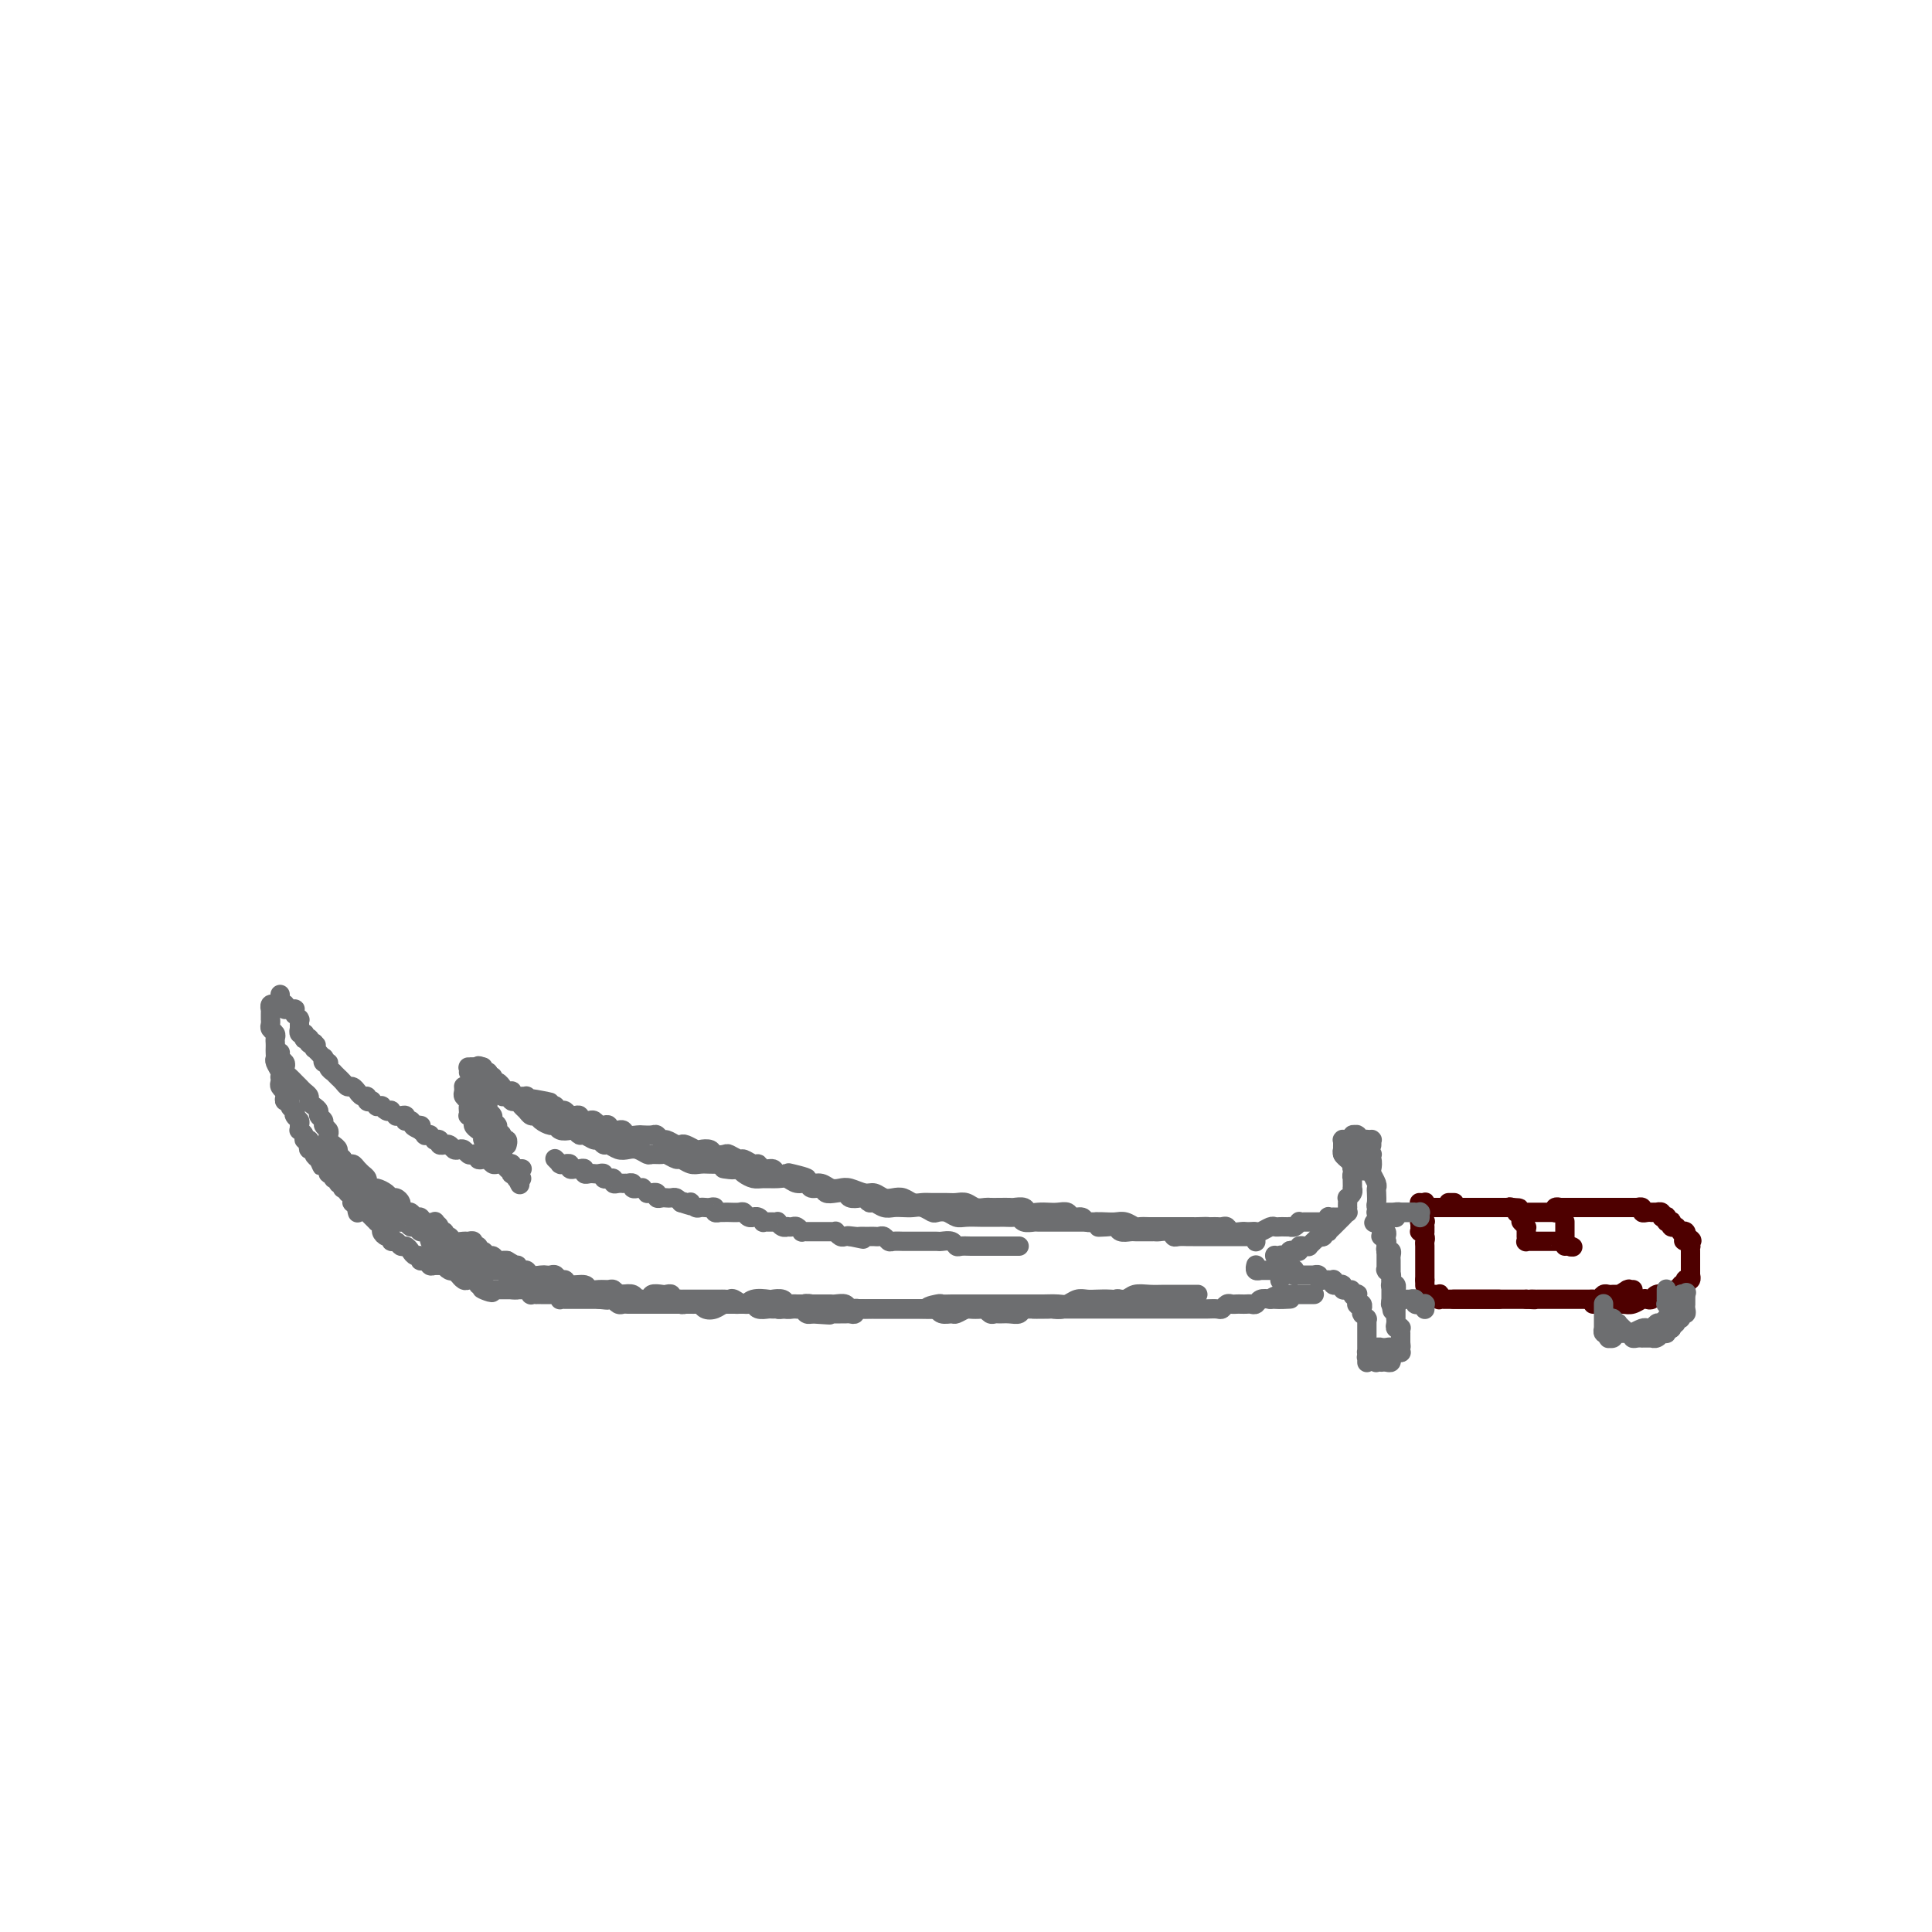 <svg viewBox='0 0 400 400' version='1.1' xmlns='http://www.w3.org/2000/svg' xmlns:xlink='http://www.w3.org/1999/xlink'><g fill='none' stroke='rgb(78,0,0)' stroke-width='4' stroke-linecap='round' stroke-linejoin='round'><path d='M301,249c0.008,0.000 0.016,0.000 0,0c-0.016,0.000 -0.057,0.000 0,0c0.057,0.000 0.211,-0.000 0,0c-0.211,0.000 -0.789,0.000 -1,0c-0.211,0.000 -0.057,-0.000 0,0c0.057,0.000 0.016,0.000 0,0c-0.016,0.000 -0.008,0.000 0,0'/><path d='M294,249c-0.113,-0.008 -0.226,-0.016 0,0c0.226,0.016 0.793,0.057 1,0c0.207,-0.057 0.056,-0.211 0,0c-0.056,0.211 -0.015,0.789 0,1c0.015,0.211 0.004,0.057 0,0c-0.004,-0.057 -0.002,-0.015 0,0c0.002,0.015 0.004,0.004 0,0c-0.004,-0.004 -0.015,-0.001 0,0c0.015,0.001 0.055,0.000 0,0c-0.055,-0.000 -0.207,-0.000 0,0c0.207,0.000 0.772,0.000 1,0c0.228,-0.000 0.118,-0.000 0,0c-0.118,0.000 -0.243,0.000 0,0c0.243,-0.000 0.854,-0.000 1,0c0.146,0.000 -0.172,0.000 0,0c0.172,-0.000 0.833,-0.000 1,0c0.167,0.000 -0.162,0.000 0,0c0.162,-0.000 0.813,-0.000 1,0c0.187,0.000 -0.089,0.000 0,0c0.089,-0.000 0.545,-0.000 1,0c0.455,0.000 0.911,0.000 1,0c0.089,-0.000 -0.187,-0.000 0,0c0.187,0.000 0.839,0.000 1,0c0.161,-0.000 -0.168,-0.000 0,0c0.168,0.000 0.832,0.000 1,0c0.168,-0.000 -0.161,-0.000 0,0c0.161,0.000 0.813,0.000 1,0c0.187,-0.000 -0.089,-0.000 0,0c0.089,0.000 0.545,-0.000 1,0c0.455,0.000 0.911,-0.000 1,0c0.089,0.000 -0.187,-0.000 0,0c0.187,0.000 0.839,-0.000 1,0c0.161,0.000 -0.168,-0.000 0,0c0.168,0.000 0.834,-0.000 1,0c0.166,0.000 -0.167,-0.000 0,0c0.167,0.000 0.833,-0.000 1,0c0.167,0.000 -0.165,-0.000 0,0c0.165,0.000 0.828,-0.000 1,0c0.172,0.000 -0.146,-0.000 0,0c0.146,0.000 0.756,-0.000 1,0c0.244,0.000 0.121,-0.000 0,0c-0.121,0.000 -0.238,-0.000 0,0c0.238,0.000 0.833,-0.000 1,0c0.167,0.000 -0.095,0.000 0,0c0.095,0.000 0.548,0.000 1,0'/><path d='M313,250c2.957,0.171 0.849,0.098 0,0c-0.849,-0.098 -0.437,-0.223 0,0c0.437,0.223 0.901,0.792 1,1c0.099,0.208 -0.166,0.056 0,0c0.166,-0.056 0.762,-0.015 1,0c0.238,0.015 0.116,0.004 0,0c-0.116,-0.004 -0.227,-0.001 0,0c0.227,0.001 0.792,0.000 1,0c0.208,-0.000 0.059,-0.000 0,0c-0.059,0.000 -0.030,0.000 0,0c0.030,-0.000 0.060,-0.000 0,0c-0.060,0.000 -0.208,0.000 0,0c0.208,-0.000 0.774,-0.000 1,0c0.226,0.000 0.112,0.000 0,0c-0.112,-0.000 -0.222,-0.000 0,0c0.222,0.000 0.778,0.000 1,0c0.222,-0.000 0.111,0.000 0,0c-0.111,-0.000 -0.222,-0.000 0,0c0.222,0.000 0.778,0.000 1,0c0.222,-0.000 0.112,-0.000 0,0c-0.112,0.000 -0.226,0.000 0,0c0.226,-0.000 0.791,-0.000 1,0c0.209,0.000 0.060,0.000 0,0c-0.060,-0.000 -0.031,-0.000 0,0c0.031,0.000 0.065,0.000 0,0c-0.065,-0.000 -0.228,-0.000 0,0c0.228,0.000 0.846,0.001 1,0c0.154,-0.001 -0.156,-0.004 0,0c0.156,0.004 0.778,0.015 1,0c0.222,-0.015 0.045,-0.057 0,0c-0.045,0.057 0.041,0.211 0,0c-0.041,-0.211 -0.208,-0.789 0,-1c0.208,-0.211 0.791,-0.057 1,0c0.209,0.057 0.042,0.015 0,0c-0.042,-0.015 0.040,-0.004 0,0c-0.040,0.004 -0.203,0.001 0,0c0.203,-0.001 0.772,-0.000 1,0c0.228,0.000 0.114,0.000 0,0c-0.114,-0.000 -0.228,-0.000 0,0c0.228,0.000 0.797,0.000 1,0c0.203,-0.000 0.041,-0.000 0,0c-0.041,0.000 0.041,0.000 0,0c-0.041,-0.000 -0.203,-0.000 0,0c0.203,0.000 0.772,0.000 1,0c0.228,-0.000 0.114,-0.000 0,0'/><path d='M326,250c2.027,0.000 0.595,-0.000 0,0c-0.595,0.000 -0.352,0.000 0,0c0.352,-0.000 0.812,-0.000 1,0c0.188,0.000 0.103,0.000 0,0c-0.103,0.000 -0.224,0.000 0,0c0.224,0.000 0.792,0.000 1,0c0.208,0.000 0.056,0.000 0,0c-0.056,0.000 -0.015,0.000 0,0c0.015,0.000 0.003,0.000 0,0c-0.003,0.000 0.003,0.000 0,0c-0.003,-0.000 -0.015,0.000 0,0c0.015,0.000 0.057,0.000 0,0c-0.057,-0.000 -0.211,-0.000 0,0c0.211,0.000 0.789,0.000 1,0c0.211,-0.000 0.056,-0.000 0,0c-0.056,0.000 -0.011,-0.000 0,0c0.011,0.000 -0.011,-0.000 0,0c0.011,0.000 0.056,-0.000 0,0c-0.056,0.000 -0.212,-0.000 0,0c0.212,0.000 0.793,-0.000 1,0c0.207,0.000 0.041,-0.000 0,0c-0.041,0.000 0.041,-0.000 0,0c-0.041,0.000 -0.207,-0.000 0,0c0.207,0.000 0.786,-0.000 1,0c0.214,0.000 0.061,-0.000 0,0c-0.061,0.000 -0.030,-0.000 0,0c0.030,0.000 0.061,-0.000 0,0c-0.061,0.000 -0.212,-0.000 0,0c0.212,0.000 0.789,-0.000 1,0c0.211,0.000 0.057,-0.000 0,0c-0.057,0.000 -0.016,-0.000 0,0c0.016,0.000 0.008,-0.000 0,0c-0.008,0.000 -0.016,-0.000 0,0c0.016,0.000 0.057,-0.000 0,0c-0.057,0.000 -0.211,-0.000 0,0c0.211,0.000 0.789,-0.000 1,0c0.211,0.000 0.057,-0.000 0,0c-0.057,0.000 -0.016,-0.000 0,0c0.016,0.000 0.008,-0.000 0,0c-0.008,0.000 -0.016,-0.000 0,0c0.016,0.000 0.057,-0.000 0,0c-0.057,0.000 -0.211,-0.000 0,0c0.211,0.000 0.789,-0.000 1,0c0.211,0.000 0.057,-0.000 0,0c-0.057,0.000 -0.016,0.000 0,0c0.016,0.000 0.008,0.000 0,0'/><path d='M334,250c1.237,0.000 0.331,-0.000 0,0c-0.331,0.000 -0.085,0.000 0,0c0.085,-0.000 0.009,-0.000 0,0c-0.009,0.000 0.050,0.000 0,0c-0.050,0.000 -0.210,0.000 0,0c0.210,0.000 0.788,0.000 1,0c0.212,0.000 0.057,0.000 0,0c-0.057,0.000 -0.015,0.000 0,0c0.015,0.000 0.004,0.000 0,0c-0.004,0.000 -0.001,0.000 0,0c0.001,-0.000 0.000,0.000 0,0c-0.000,-0.000 -0.000,0.000 0,0'/><path d='M295,255c-0.000,0.001 -0.000,0.001 0,0c0.000,-0.001 0.000,-0.004 0,0c-0.000,0.004 -0.000,0.015 0,0c0.000,-0.015 0.000,-0.057 0,0c-0.000,0.057 -0.000,0.211 0,0c0.000,-0.211 0.000,-0.789 0,-1c-0.000,-0.211 -0.000,-0.057 0,0c0.000,0.057 0.000,0.016 0,0c-0.000,-0.016 -0.000,-0.008 0,0c0.000,0.008 0.001,0.016 0,0c-0.001,-0.016 -0.004,-0.057 0,0c0.004,0.057 0.015,0.211 0,0c-0.015,-0.211 -0.057,-0.789 0,-1c0.057,-0.211 0.211,-0.057 0,0c-0.211,0.057 -0.789,0.015 -1,0c-0.211,-0.015 -0.057,-0.004 0,0c0.057,0.004 0.015,0.000 0,0c-0.015,-0.000 -0.004,0.003 0,0c0.004,-0.003 0.001,-0.011 0,0c-0.001,0.011 -0.001,0.041 0,0c0.001,-0.041 0.004,-0.151 0,0c-0.004,0.151 -0.015,0.565 0,1c0.015,0.435 0.057,0.890 0,1c-0.057,0.110 -0.211,-0.125 0,0c0.211,0.125 0.789,0.611 1,1c0.211,0.389 0.057,0.682 0,1c-0.057,0.318 -0.015,0.662 0,1c0.015,0.338 0.004,0.669 0,1c-0.004,0.331 -0.001,0.662 0,1c0.001,0.338 0.000,0.683 0,1c-0.000,0.317 -0.000,0.606 0,1c0.000,0.394 0.000,0.894 0,1c-0.000,0.106 -0.000,-0.182 0,0c0.000,0.182 0.000,0.832 0,1c-0.000,0.168 -0.000,-0.147 0,0c0.000,0.147 0.000,0.756 0,1c-0.000,0.244 -0.000,0.122 0,0'/><path d='M295,265c0.000,1.486 0.000,0.202 0,0c0.000,-0.202 0.000,0.678 0,1c0.000,0.322 0.000,0.086 0,0c0.000,-0.086 0.000,-0.023 0,0c0.000,0.023 0.000,0.006 0,0c0.000,-0.006 0.000,-0.002 0,0c0.000,0.002 0.000,0.000 0,0c0.000,-0.000 0.000,-0.000 0,0c0.000,0.000 0.000,0.000 0,0'/><path d='M297,268c-0.008,-0.001 -0.016,-0.001 0,0c0.016,0.001 0.057,0.004 0,0c-0.057,-0.004 -0.213,-0.015 0,0c0.213,0.015 0.793,0.057 1,0c0.207,-0.057 0.040,-0.211 0,0c-0.040,0.211 0.046,0.789 0,1c-0.046,0.211 -0.224,0.057 0,0c0.224,-0.057 0.849,-0.015 1,0c0.151,0.015 -0.171,0.004 0,0c0.171,-0.004 0.834,-0.001 1,0c0.166,0.001 -0.167,0.000 0,0c0.167,-0.000 0.832,-0.000 1,0c0.168,0.000 -0.162,0.000 0,0c0.162,-0.000 0.817,-0.000 1,0c0.183,0.000 -0.104,0.000 0,0c0.104,-0.000 0.601,-0.000 1,0c0.399,0.000 0.699,0.000 1,0c0.301,-0.000 0.601,-0.000 1,0c0.399,0.000 0.896,0.000 1,0c0.104,-0.000 -0.183,-0.000 0,0c0.183,0.000 0.838,0.000 1,0c0.162,-0.000 -0.168,-0.000 0,0c0.168,0.000 0.834,0.000 1,0c0.166,-0.000 -0.167,-0.000 0,0c0.167,0.000 0.833,0.000 1,0c0.167,-0.000 -0.167,-0.000 0,0c0.167,0.000 0.833,0.000 1,0c0.167,-0.000 -0.165,-0.000 0,0c0.165,0.000 0.828,0.000 1,0c0.172,0.000 -0.146,0.000 0,0c0.146,0.000 0.756,0.000 1,0c0.244,0.000 0.122,0.000 0,0c-0.122,0.000 -0.244,0.000 0,0c0.244,0.000 0.853,0.000 1,0c0.147,0.000 -0.167,0.000 0,0c0.167,0.000 0.815,0.000 1,0c0.185,0.000 -0.095,0.000 0,0c0.095,0.000 0.564,0.000 1,0c0.436,0.000 0.839,0.000 1,0c0.161,0.000 0.081,0.000 0,0'/><path d='M316,269c3.102,0.155 1.357,0.041 1,0c-0.357,-0.041 0.674,-0.011 1,0c0.326,0.011 -0.053,0.003 0,0c0.053,-0.003 0.536,-0.001 1,0c0.464,0.001 0.908,0.000 1,0c0.092,-0.000 -0.168,-0.000 0,0c0.168,0.000 0.763,0.000 1,0c0.237,-0.000 0.115,-0.000 0,0c-0.115,0.000 -0.223,0.000 0,0c0.223,-0.000 0.778,-0.000 1,0c0.222,0.000 0.111,0.000 0,0c-0.111,-0.000 -0.222,-0.000 0,0c0.222,0.000 0.776,0.000 1,0c0.224,-0.000 0.116,-0.000 0,0c-0.116,0.000 -0.241,0.000 0,0c0.241,-0.000 0.848,-0.000 1,0c0.152,0.000 -0.151,0.000 0,0c0.151,-0.000 0.757,-0.000 1,0c0.243,0.000 0.122,0.000 0,0c-0.122,-0.000 -0.244,-0.000 0,0c0.244,0.000 0.854,0.000 1,0c0.146,-0.000 -0.172,-0.000 0,0c0.172,0.000 0.834,0.000 1,0c0.166,-0.000 -0.163,-0.000 0,0c0.163,0.000 0.817,0.001 1,0c0.183,-0.001 -0.106,-0.004 0,0c0.106,0.004 0.605,0.015 1,0c0.395,-0.015 0.684,-0.057 1,0c0.316,0.057 0.659,0.211 1,0c0.341,-0.211 0.679,-0.789 1,-1c0.321,-0.211 0.626,-0.057 1,0c0.374,0.057 0.818,0.015 1,0c0.182,-0.015 0.101,-0.004 0,0c-0.101,0.004 -0.223,0.001 0,0c0.223,-0.001 0.791,-0.000 1,0c0.209,0.000 0.060,0.000 0,0c-0.060,-0.000 -0.030,-0.000 0,0c0.030,0.000 0.061,0.000 0,0c-0.061,-0.000 -0.212,-0.000 0,0c0.212,0.000 0.789,0.000 1,0c0.211,-0.000 0.057,-0.000 0,0c-0.057,0.000 -0.015,0.000 0,0c0.015,-0.000 0.004,-0.000 0,0c-0.004,0.000 -0.001,0.000 0,0c0.001,-0.000 0.001,-0.000 0,0'/><path d='M336,268c3.033,-0.094 0.617,0.171 0,0c-0.617,-0.171 0.567,-0.778 1,-1c0.433,-0.222 0.115,-0.060 0,0c-0.115,0.060 -0.027,0.016 0,0c0.027,-0.016 -0.007,-0.004 0,0c0.007,0.004 0.054,0.001 0,0c-0.054,-0.001 -0.211,-0.000 0,0c0.211,0.000 0.790,0.000 1,0c0.210,-0.000 0.053,-0.000 0,0c-0.053,0.000 -0.000,0.000 0,0c0.000,-0.000 -0.051,-0.000 0,0c0.051,0.000 0.206,0.000 0,0c-0.206,-0.000 -0.773,-0.000 -1,0c-0.227,0.000 -0.113,0.000 0,0'/><path d='M333,250c0.030,0.000 0.060,0.000 0,0c-0.060,-0.000 -0.208,-0.000 0,0c0.208,0.000 0.774,0.000 1,0c0.226,-0.000 0.113,-0.000 0,0c-0.113,0.000 -0.227,0.000 0,0c0.227,-0.000 0.793,-0.000 1,0c0.207,0.000 0.054,0.000 0,0c-0.054,-0.000 -0.011,-0.000 0,0c0.011,0.000 -0.012,0.000 0,0c0.012,-0.000 0.060,-0.000 0,0c-0.060,0.000 -0.227,0.000 0,0c0.227,-0.000 0.850,-0.000 1,0c0.150,0.000 -0.171,0.000 0,0c0.171,-0.000 0.834,-0.000 1,0c0.166,0.000 -0.166,0.000 0,0c0.166,-0.000 0.829,-0.000 1,0c0.171,0.000 -0.151,0.000 0,0c0.151,-0.000 0.777,-0.001 1,0c0.223,0.001 0.045,0.004 0,0c-0.045,-0.004 0.043,-0.015 0,0c-0.043,0.015 -0.218,0.057 0,0c0.218,-0.057 0.828,-0.211 1,0c0.172,0.211 -0.093,0.789 0,1c0.093,0.211 0.546,0.057 1,0c0.454,-0.057 0.910,-0.016 1,0c0.090,0.016 -0.187,0.008 0,0c0.187,-0.008 0.838,-0.016 1,0c0.162,0.016 -0.167,0.056 0,0c0.167,-0.056 0.828,-0.207 1,0c0.172,0.207 -0.146,0.774 0,1c0.146,0.226 0.757,0.112 1,0c0.243,-0.112 0.117,-0.222 0,0c-0.117,0.222 -0.224,0.777 0,1c0.224,0.223 0.778,0.112 1,0c0.222,-0.112 0.111,-0.227 0,0c-0.111,0.227 -0.222,0.797 0,1c0.222,0.203 0.776,0.041 1,0c0.224,-0.041 0.116,0.041 0,0c-0.116,-0.041 -0.241,-0.203 0,0c0.241,0.203 0.849,0.773 1,1c0.151,0.227 -0.155,0.112 0,0c0.155,-0.112 0.773,-0.223 1,0c0.227,0.223 0.065,0.778 0,1c-0.065,0.222 -0.032,0.111 0,0'/><path d='M349,256c2.491,1.172 0.720,1.103 0,1c-0.720,-0.103 -0.389,-0.239 0,0c0.389,0.239 0.836,0.853 1,1c0.164,0.147 0.044,-0.172 0,0c-0.044,0.172 -0.012,0.835 0,1c0.012,0.165 0.003,-0.167 0,0c-0.003,0.167 -0.001,0.833 0,1c0.001,0.167 0.000,-0.165 0,0c-0.000,0.165 -0.000,0.828 0,1c0.000,0.172 0.000,-0.146 0,0c-0.000,0.146 0.000,0.756 0,1c-0.000,0.244 -0.000,0.122 0,0c0.000,-0.122 0.000,-0.243 0,0c-0.000,0.243 -0.000,0.849 0,1c0.000,0.151 0.001,-0.152 0,0c-0.001,0.152 -0.004,0.759 0,1c0.004,0.241 0.015,0.116 0,0c-0.015,-0.116 -0.057,-0.224 0,0c0.057,0.224 0.212,0.778 0,1c-0.212,0.222 -0.793,0.111 -1,0c-0.207,-0.111 -0.040,-0.222 0,0c0.040,0.222 -0.046,0.778 0,1c0.046,0.222 0.223,0.111 0,0c-0.223,-0.111 -0.848,-0.222 -1,0c-0.152,0.222 0.167,0.778 0,1c-0.167,0.222 -0.822,0.111 -1,0c-0.178,-0.111 0.121,-0.222 0,0c-0.121,0.222 -0.663,0.778 -1,1c-0.337,0.222 -0.471,0.111 -1,0c-0.529,-0.111 -1.454,-0.222 -2,0c-0.546,0.222 -0.712,0.777 -1,1c-0.288,0.223 -0.696,0.112 -1,0c-0.304,-0.112 -0.504,-0.226 -1,0c-0.496,0.226 -1.289,0.793 -2,1c-0.711,0.207 -1.340,0.056 -2,0c-0.660,-0.056 -1.352,-0.015 -2,0c-0.648,0.015 -1.251,0.004 -2,0c-0.749,-0.004 -1.642,-0.001 -2,0c-0.358,0.001 -0.179,0.001 0,0'/><path d='M301,269c0.024,0.000 0.048,0.000 0,0c-0.048,0.000 -0.168,0.000 0,0c0.168,0.000 0.623,0.000 1,0c0.377,0.000 0.676,0.000 1,0c0.324,0.000 0.672,0.000 1,0c0.328,0.000 0.635,0.000 1,0c0.365,0.000 0.789,0.000 1,0c0.211,0.000 0.211,0.000 1,0c0.789,0.000 2.368,0.000 3,0c0.632,0.000 0.316,0.000 0,0'/><path d='M315,252c-0.000,0.002 -0.000,0.004 0,0c0.000,-0.004 0.000,-0.015 0,0c-0.000,0.015 -0.001,0.056 0,0c0.001,-0.056 0.004,-0.207 0,0c-0.004,0.207 -0.015,0.774 0,1c0.015,0.226 0.057,0.112 0,0c-0.057,-0.112 -0.211,-0.223 0,0c0.211,0.223 0.789,0.778 1,1c0.211,0.222 0.057,0.111 0,0c-0.057,-0.111 -0.015,-0.222 0,0c0.015,0.222 0.004,0.778 0,1c-0.004,0.222 -0.001,0.112 0,0c0.001,-0.112 0.000,-0.226 0,0c-0.000,0.226 -0.000,0.792 0,1c0.000,0.208 0.000,0.060 0,0c-0.000,-0.060 -0.001,-0.030 0,0c0.001,0.030 0.004,0.061 0,0c-0.004,-0.061 -0.015,-0.212 0,0c0.015,0.212 0.057,0.789 0,1c-0.057,0.211 -0.211,0.057 0,0c0.211,-0.057 0.788,-0.015 1,0c0.212,0.015 0.061,0.004 0,0c-0.061,-0.004 -0.030,-0.001 0,0c0.030,0.001 0.060,0.000 0,0c-0.060,-0.000 -0.208,-0.000 0,0c0.208,0.000 0.773,0.000 1,0c0.227,-0.000 0.116,-0.000 0,0c-0.116,0.000 -0.238,0.000 0,0c0.238,-0.000 0.837,-0.000 1,0c0.163,0.000 -0.110,0.000 0,0c0.110,-0.000 0.603,-0.000 1,0c0.397,0.000 0.699,0.000 1,0c0.301,-0.000 0.601,-0.001 1,0c0.399,0.001 0.895,0.004 1,0c0.105,-0.004 -0.182,-0.015 0,0c0.182,0.015 0.832,0.056 1,0c0.168,-0.056 -0.147,-0.207 0,0c0.147,0.207 0.756,0.774 1,1c0.244,0.226 0.122,0.113 0,0'/><path d='M325,258c1.144,0.216 0.503,0.255 0,0c-0.503,-0.255 -0.867,-0.804 -1,-1c-0.133,-0.196 -0.036,-0.037 0,0c0.036,0.037 0.010,-0.047 0,0c-0.010,0.047 -0.003,0.223 0,0c0.003,-0.223 0.001,-0.847 0,-1c-0.001,-0.153 -0.000,0.166 0,0c0.000,-0.166 0.000,-0.815 0,-1c-0.000,-0.185 -0.000,0.094 0,0c0.000,-0.094 0.000,-0.561 0,-1c-0.000,-0.439 -0.000,-0.850 0,-1c0.000,-0.150 0.000,-0.037 0,0c-0.000,0.037 -0.000,-0.000 0,0c0.000,0.000 0.000,0.038 0,0c-0.000,-0.038 -0.000,-0.151 0,0c0.000,0.151 0.000,0.566 0,1c-0.000,0.434 -0.000,0.887 0,1c0.000,0.113 0.000,-0.114 0,0c-0.000,0.114 -0.000,0.570 0,1c0.000,0.430 0.000,0.833 0,1c-0.000,0.167 -0.000,0.096 0,0c0.000,-0.096 0.000,-0.218 0,0c-0.000,0.218 -0.000,0.777 0,1c0.000,0.223 0.000,0.112 0,0'/></g>
<g fill='none' stroke='rgb(109,110,112)' stroke-width='4' stroke-linecap='round' stroke-linejoin='round'><path d='M294,252c-0.000,-0.030 -0.000,-0.061 0,0c0.000,0.061 0.001,0.212 0,0c-0.001,-0.212 -0.004,-0.789 0,-1c0.004,-0.211 0.015,-0.057 0,0c-0.015,0.057 -0.057,0.015 0,0c0.057,-0.015 0.212,-0.004 0,0c-0.212,0.004 -0.793,0.001 -1,0c-0.207,-0.001 -0.040,-0.000 0,0c0.040,0.000 -0.046,0.000 0,0c0.046,-0.000 0.224,-0.000 0,0c-0.224,0.000 -0.848,0.000 -1,0c-0.152,-0.000 0.170,0.000 0,0c-0.170,-0.000 -0.830,-0.000 -1,0c-0.170,0.000 0.151,0.000 0,0c-0.151,-0.000 -0.773,-0.000 -1,0c-0.227,0.000 -0.060,0.000 0,0c0.060,-0.000 0.012,-0.001 0,0c-0.012,0.001 0.011,0.004 0,0c-0.011,-0.004 -0.056,-0.015 0,0c0.056,0.015 0.212,0.057 0,0c-0.212,-0.057 -0.793,-0.211 -1,0c-0.207,0.211 -0.041,0.789 0,1c0.041,0.211 -0.041,0.057 0,0c0.041,-0.057 0.207,-0.015 0,0c-0.207,0.015 -0.788,0.004 -1,0c-0.212,-0.004 -0.057,-0.001 0,0c0.057,0.001 0.015,0.000 0,0c-0.015,-0.000 -0.004,-0.000 0,0c0.004,0.000 0.001,0.000 0,0c-0.001,-0.000 -0.000,-0.000 0,0c0.000,0.000 0.000,0.000 0,0'/><path d='M288,252c-0.929,0.000 -0.250,0.000 0,0c0.250,0.000 0.071,0.000 0,0c-0.071,0.000 -0.036,0.000 0,0'/><path d='M292,251c0.039,0.000 0.077,0.000 0,0c-0.077,0.000 -0.270,0.000 0,0c0.270,-0.000 1.001,0.000 1,0c-0.001,0.000 -0.736,0.000 -1,0c-0.264,0.000 -0.057,-0.000 0,0c0.057,0.000 -0.037,0.000 0,0c0.037,-0.000 0.206,-0.000 0,0c-0.206,0.000 -0.786,0.000 -1,0c-0.214,-0.000 -0.060,-0.000 0,0c0.060,0.000 0.028,0.000 0,0c-0.028,-0.000 -0.050,-0.000 0,0c0.050,0.000 0.172,0.000 0,0c-0.172,-0.000 -0.639,-0.000 -1,0c-0.361,0.000 -0.618,0.000 -1,0c-0.382,-0.000 -0.891,-0.000 -1,0c-0.109,0.000 0.181,0.000 0,0c-0.181,-0.000 -0.833,-0.000 -1,0c-0.167,0.000 0.153,0.000 0,0c-0.153,-0.000 -0.777,-0.000 -1,0c-0.223,0.000 -0.046,0.000 0,0c0.046,-0.000 -0.040,-0.000 0,0c0.040,0.000 0.207,0.000 0,0c-0.207,-0.000 -0.788,-0.001 -1,0c-0.212,0.001 -0.057,0.004 0,0c0.057,-0.004 0.015,-0.015 0,0c-0.015,0.015 -0.004,0.057 0,0c0.004,-0.057 0.001,-0.211 0,0c-0.001,0.211 -0.000,0.789 0,1c0.000,0.211 0.000,0.057 0,0c-0.000,-0.057 -0.000,-0.015 0,0c0.000,0.015 0.000,0.003 0,0c-0.000,-0.003 -0.000,0.002 0,0c0.000,-0.002 0.000,-0.011 0,0c-0.000,0.011 -0.000,0.041 0,0c0.000,-0.041 0.000,-0.155 0,0c-0.000,0.155 -0.000,0.577 0,1'/><path d='M285,253c-1.087,0.305 -0.305,0.067 0,0c0.305,-0.067 0.134,0.037 0,0c-0.134,-0.037 -0.232,-0.216 0,0c0.232,0.216 0.793,0.827 1,1c0.207,0.173 0.059,-0.093 0,0c-0.059,0.093 -0.030,0.546 0,1c0.030,0.454 0.061,0.910 0,1c-0.061,0.090 -0.212,-0.187 0,0c0.212,0.187 0.789,0.838 1,1c0.211,0.162 0.057,-0.164 0,0c-0.057,0.164 -0.015,0.819 0,1c0.015,0.181 0.004,-0.110 0,0c-0.004,0.110 -0.001,0.622 0,1c0.001,0.378 0.000,0.622 0,1c-0.000,0.378 -0.000,0.890 0,1c0.000,0.110 0.000,-0.180 0,0c-0.000,0.180 -0.001,0.832 0,1c0.001,0.168 0.004,-0.147 0,0c-0.004,0.147 -0.015,0.758 0,1c0.015,0.242 0.057,0.116 0,0c-0.057,-0.116 -0.211,-0.223 0,0c0.211,0.223 0.789,0.777 1,1c0.211,0.223 0.057,0.116 0,0c-0.057,-0.116 -0.015,-0.241 0,0c0.015,0.241 0.004,0.850 0,1c-0.004,0.150 -0.001,-0.157 0,0c0.001,0.157 0.000,0.778 0,1c-0.000,0.222 -0.000,0.045 0,0c0.000,-0.045 0.000,0.041 0,0c-0.000,-0.041 -0.000,-0.208 0,0c0.000,0.208 0.000,0.791 0,1c-0.000,0.209 -0.000,0.042 0,0c0.000,-0.042 0.000,0.040 0,0c-0.000,-0.040 -0.000,-0.203 0,0c0.000,0.203 0.000,0.772 0,1c-0.000,0.228 -0.000,0.113 0,0c0.000,-0.113 0.000,-0.226 0,0c-0.000,0.226 -0.000,0.792 0,1c0.000,0.208 0.000,0.060 0,0c-0.000,-0.060 -0.000,-0.030 0,0c0.000,0.030 0.000,0.061 0,0c-0.000,-0.061 -0.000,-0.212 0,0c0.000,0.212 0.000,0.788 0,1c-0.000,0.212 -0.000,0.061 0,0c0.000,-0.061 0.000,-0.030 0,0'/><path d='M288,270c0.465,2.630 0.128,0.705 0,0c-0.128,-0.705 -0.048,-0.189 0,0c0.048,0.189 0.066,0.051 0,0c-0.066,-0.051 -0.214,-0.014 0,0c0.214,0.014 0.789,0.004 1,0c0.211,-0.004 0.056,-0.001 0,0c-0.056,0.001 -0.015,0.001 0,0c0.015,-0.001 0.003,-0.004 0,0c-0.003,0.004 0.003,0.015 0,0c-0.003,-0.015 -0.016,-0.057 0,0c0.016,0.057 0.061,0.211 0,0c-0.061,-0.211 -0.228,-0.789 0,-1c0.228,-0.211 0.850,-0.057 1,0c0.150,0.057 -0.171,0.015 0,0c0.171,-0.015 0.834,-0.005 1,0c0.166,0.005 -0.167,0.005 0,0c0.167,-0.005 0.833,-0.015 1,0c0.167,0.015 -0.165,0.057 0,0c0.165,-0.057 0.828,-0.211 1,0c0.172,0.211 -0.146,0.789 0,1c0.146,0.211 0.757,0.057 1,0c0.243,-0.057 0.118,-0.015 0,0c-0.118,0.015 -0.228,0.004 0,0c0.228,-0.004 0.793,-0.001 1,0c0.207,0.001 0.055,-0.001 0,0c-0.055,0.001 -0.015,0.004 0,0c0.015,-0.004 0.004,-0.015 0,0c-0.004,0.015 -0.001,0.057 0,0c0.001,-0.057 0.000,-0.211 0,0c-0.000,0.211 -0.000,0.789 0,1c0.000,0.211 0.000,0.057 0,0c-0.000,-0.057 -0.000,-0.015 0,0c0.000,0.015 0.000,0.004 0,0c-0.000,-0.004 -0.000,-0.002 0,0'/><path d='M332,270c-0.000,-0.000 -0.000,-0.001 0,0c0.000,0.001 0.000,0.003 0,0c-0.000,-0.003 -0.000,-0.012 0,0c0.000,0.012 0.000,0.046 0,0c-0.000,-0.046 -0.000,-0.171 0,0c0.000,0.171 0.000,0.638 0,1c-0.000,0.362 -0.000,0.618 0,1c0.000,0.382 0.000,0.891 0,1c-0.000,0.109 -0.000,-0.181 0,0c0.000,0.181 0.000,0.833 0,1c-0.000,0.167 -0.000,-0.151 0,0c0.000,0.151 0.000,0.772 0,1c-0.000,0.228 -0.001,0.065 0,0c0.001,-0.065 0.004,-0.031 0,0c-0.004,0.031 -0.015,0.061 0,0c0.015,-0.061 0.057,-0.212 0,0c-0.057,0.212 -0.211,0.789 0,1c0.211,0.211 0.789,0.057 1,0c0.211,-0.057 0.057,-0.015 0,0c-0.057,0.015 -0.015,0.004 0,0c0.015,-0.004 0.004,-0.001 0,0c-0.004,0.001 -0.002,0.001 0,0'/><path d='M345,267c0.000,0.000 0.000,0.000 0,0c-0.000,-0.000 -0.000,-0.001 0,0c0.000,0.001 0.000,0.004 0,0c-0.000,-0.004 -0.000,-0.016 0,0c0.000,0.016 0.000,0.061 0,0c-0.000,-0.061 -0.000,-0.228 0,0c0.000,0.228 0.000,0.850 0,1c-0.000,0.150 -0.001,-0.171 0,0c0.001,0.171 0.004,0.835 0,1c-0.004,0.165 -0.015,-0.167 0,0c0.015,0.167 0.057,0.833 0,1c-0.057,0.167 -0.211,-0.167 0,0c0.211,0.167 0.789,0.833 1,1c0.211,0.167 0.057,-0.167 0,0c-0.057,0.167 -0.015,0.833 0,1c0.015,0.167 0.004,-0.167 0,0c-0.004,0.167 -0.001,0.833 0,1c0.001,0.167 0.000,-0.165 0,0c-0.000,0.165 -0.000,0.829 0,1c0.000,0.171 -0.000,-0.150 0,0c0.000,0.150 0.000,0.772 0,1c-0.000,0.228 -0.000,0.061 0,0c0.000,-0.061 0.001,-0.016 0,0c-0.001,0.016 -0.004,0.004 0,0c0.004,-0.004 0.016,-0.001 0,0c-0.016,0.001 -0.060,0.000 0,0c0.060,-0.000 0.222,-0.000 0,0c-0.222,0.000 -0.829,0.000 -1,0c-0.171,-0.000 0.095,-0.000 0,0c-0.095,0.000 -0.551,0.000 -1,0c-0.449,-0.000 -0.893,-0.001 -1,0c-0.107,0.001 0.121,0.004 0,0c-0.121,-0.004 -0.592,-0.015 -1,0c-0.408,0.015 -0.753,0.057 -1,0c-0.247,-0.057 -0.395,-0.211 -1,0c-0.605,0.211 -1.668,0.789 -2,1c-0.332,0.211 0.066,0.057 0,0c-0.066,-0.057 -0.595,-0.015 -1,0c-0.405,0.015 -0.687,0.004 -1,0c-0.313,-0.004 -0.656,-0.002 -1,0'/><path d='M335,276c-1.635,0.094 -1.223,-0.170 -1,0c0.223,0.170 0.256,0.774 0,1c-0.256,0.226 -0.801,0.075 -1,0c-0.199,-0.075 -0.053,-0.073 0,0c0.053,0.073 0.013,0.216 0,0c-0.013,-0.216 0.001,-0.790 0,-1c-0.001,-0.210 -0.015,-0.056 0,0c0.015,0.056 0.061,0.015 0,0c-0.061,-0.015 -0.227,-0.004 0,0c0.227,0.004 0.849,0.001 1,0c0.151,-0.001 -0.167,-0.000 0,0c0.167,0.000 0.818,-0.000 1,0c0.182,0.000 -0.107,0.001 0,0c0.107,-0.001 0.610,-0.004 1,0c0.390,0.004 0.668,0.016 1,0c0.332,-0.016 0.719,-0.061 1,0c0.281,0.061 0.456,0.226 1,0c0.544,-0.226 1.456,-0.844 2,-1c0.544,-0.156 0.720,0.151 1,0c0.280,-0.151 0.663,-0.758 1,-1c0.337,-0.242 0.629,-0.118 1,0c0.371,0.118 0.821,0.229 1,0c0.179,-0.229 0.085,-0.797 0,-1c-0.085,-0.203 -0.163,-0.041 0,0c0.163,0.041 0.565,-0.041 1,0c0.435,0.041 0.901,0.203 1,0c0.099,-0.203 -0.170,-0.773 0,-1c0.170,-0.227 0.778,-0.112 1,0c0.222,0.112 0.060,0.223 0,0c-0.060,-0.223 -0.016,-0.778 0,-1c0.016,-0.222 0.004,-0.111 0,0c-0.004,0.111 -0.001,0.222 0,0c0.001,-0.222 0.000,-0.777 0,-1c-0.000,-0.223 -0.000,-0.112 0,0c0.000,0.112 0.000,0.227 0,0c-0.000,-0.227 -0.001,-0.797 0,-1c0.001,-0.203 0.004,-0.040 0,0c-0.004,0.040 -0.015,-0.042 0,0c0.015,0.042 0.056,0.207 0,0c-0.056,-0.207 -0.207,-0.787 0,-1c0.207,-0.213 0.774,-0.061 1,0c0.226,0.061 0.113,0.030 0,0'/><path d='M349,268c0.309,-0.773 0.083,-0.207 0,0c-0.083,0.207 -0.022,0.055 0,0c0.022,-0.055 0.006,-0.012 0,0c-0.006,0.012 -0.002,-0.007 0,0c0.002,0.007 0.001,0.040 0,0c-0.001,-0.040 -0.000,-0.152 0,0c0.000,0.152 0.001,0.566 0,1c-0.001,0.434 -0.004,0.886 0,1c0.004,0.114 0.016,-0.109 0,0c-0.016,0.109 -0.061,0.550 0,1c0.061,0.450 0.228,0.909 0,1c-0.228,0.091 -0.849,-0.187 -1,0c-0.151,0.187 0.170,0.839 0,1c-0.170,0.161 -0.829,-0.168 -1,0c-0.171,0.168 0.146,0.833 0,1c-0.146,0.167 -0.756,-0.166 -1,0c-0.244,0.166 -0.122,0.829 0,1c0.122,0.171 0.244,-0.151 0,0c-0.244,0.151 -0.853,0.776 -1,1c-0.147,0.224 0.167,0.046 0,0c-0.167,-0.046 -0.814,0.040 -1,0c-0.186,-0.040 0.090,-0.207 0,0c-0.090,0.207 -0.545,0.788 -1,1c-0.455,0.212 -0.911,0.057 -1,0c-0.089,-0.057 0.187,-0.015 0,0c-0.187,0.015 -0.837,0.004 -1,0c-0.163,-0.004 0.163,-0.000 0,0c-0.163,0.000 -0.813,-0.004 -1,0c-0.187,0.004 0.089,0.015 0,0c-0.089,-0.015 -0.545,-0.055 -1,0c-0.455,0.055 -0.911,0.207 -1,0c-0.089,-0.207 0.187,-0.772 0,-1c-0.187,-0.228 -0.839,-0.117 -1,0c-0.161,0.117 0.168,0.242 0,0c-0.168,-0.242 -0.833,-0.850 -1,-1c-0.167,-0.150 0.165,0.157 0,0c-0.165,-0.157 -0.828,-0.778 -1,-1c-0.172,-0.222 0.146,-0.045 0,0c-0.146,0.045 -0.757,-0.040 -1,0c-0.243,0.040 -0.118,0.207 0,0c0.118,-0.207 0.228,-0.788 0,-1c-0.228,-0.212 -0.793,-0.057 -1,0c-0.207,0.057 -0.056,0.015 0,0c0.056,-0.015 0.016,-0.004 0,0c-0.016,0.004 -0.008,0.002 0,0'/><path d='M284,239c0.001,0.000 0.001,0.000 0,0c-0.001,-0.000 -0.004,-0.000 0,0c0.004,0.000 0.015,0.000 0,0c-0.015,-0.000 -0.057,-0.000 0,0c0.057,0.000 0.212,0.000 0,0c-0.212,-0.000 -0.790,-0.001 -1,0c-0.210,0.001 -0.053,0.002 0,0c0.053,-0.002 0.000,-0.008 0,0c-0.000,0.008 0.051,0.028 0,0c-0.051,-0.028 -0.206,-0.106 0,0c0.206,0.106 0.773,0.396 1,1c0.227,0.604 0.113,1.523 0,2c-0.113,0.477 -0.226,0.513 0,1c0.226,0.487 0.792,1.425 1,2c0.208,0.575 0.060,0.788 0,1c-0.060,0.212 -0.030,0.424 0,1c0.030,0.576 0.060,1.516 0,2c-0.060,0.484 -0.208,0.511 0,1c0.208,0.489 0.774,1.440 1,2c0.226,0.560 0.113,0.727 0,1c-0.113,0.273 -0.226,0.650 0,1c0.226,0.350 0.792,0.672 1,1c0.208,0.328 0.060,0.661 0,1c-0.060,0.339 -0.030,0.682 0,1c0.030,0.318 0.061,0.610 0,1c-0.061,0.390 -0.212,0.879 0,1c0.212,0.121 0.789,-0.126 1,0c0.211,0.126 0.057,0.626 0,1c-0.057,0.374 -0.015,0.621 0,1c0.015,0.379 0.004,0.889 0,1c-0.004,0.111 -0.001,-0.178 0,0c0.001,0.178 0.001,0.822 0,1c-0.001,0.178 -0.001,-0.110 0,0c0.001,0.110 0.004,0.617 0,1c-0.004,0.383 -0.015,0.643 0,1c0.015,0.357 0.057,0.813 0,1c-0.057,0.187 -0.211,0.106 0,0c0.211,-0.106 0.789,-0.238 1,0c0.211,0.238 0.057,0.847 0,1c-0.057,0.153 -0.015,-0.151 0,0c0.015,0.151 0.004,0.757 0,1c-0.004,0.243 -0.002,0.121 0,0'/><path d='M289,268c0.774,4.421 0.207,0.974 0,0c-0.207,-0.974 -0.056,0.527 0,1c0.056,0.473 0.015,-0.080 0,0c-0.015,0.080 -0.004,0.792 0,1c0.004,0.208 0.001,-0.089 0,0c-0.001,0.089 -0.000,0.564 0,1c0.000,0.436 -0.000,0.834 0,1c0.000,0.166 0.000,0.100 0,0c-0.000,-0.100 -0.001,-0.233 0,0c0.001,0.233 0.004,0.833 0,1c-0.004,0.167 -0.015,-0.100 0,0c0.015,0.100 0.057,0.566 0,1c-0.057,0.434 -0.211,0.834 0,1c0.211,0.166 0.789,0.097 1,0c0.211,-0.097 0.057,-0.222 0,0c-0.057,0.222 -0.015,0.791 0,1c0.015,0.209 0.004,0.056 0,0c-0.004,-0.056 -0.001,-0.016 0,0c0.001,0.016 0.000,0.008 0,0c-0.000,-0.008 -0.000,-0.016 0,0c0.000,0.016 0.000,0.057 0,0c-0.000,-0.057 -0.000,-0.211 0,0c0.000,0.211 0.000,0.789 0,1c-0.000,0.211 -0.000,0.057 0,0c0.000,-0.057 0.000,-0.016 0,0c-0.000,0.016 -0.000,0.008 0,0c0.000,-0.008 0.000,-0.016 0,0c-0.000,0.016 -0.000,0.057 0,0c0.000,-0.057 0.000,-0.211 0,0c-0.000,0.211 -0.000,0.789 0,1c0.000,0.211 0.000,0.057 0,0c-0.000,-0.057 -0.000,-0.015 0,0c0.000,0.015 0.000,0.004 0,0c-0.000,-0.004 -0.000,-0.001 0,0c0.000,0.001 0.000,0.001 0,0'/><path d='M290,278c0.155,1.543 0.041,0.399 0,0c-0.041,-0.399 -0.011,-0.054 0,0c0.011,0.054 0.003,-0.182 0,0c-0.003,0.182 -0.001,0.781 0,1c0.001,0.219 0.000,0.059 0,0c-0.000,-0.059 -0.000,-0.016 0,0c0.000,0.016 0.000,0.005 0,0c-0.000,-0.005 -0.000,-0.002 0,0'/><path d='M290,279c0.000,0.155 0.000,0.041 0,0c0.000,-0.041 0.000,-0.011 0,0c0.000,0.011 0.000,0.003 0,0c0.000,-0.003 0.000,-0.001 0,0c0.000,0.001 0.000,-0.001 0,0c0.000,0.001 0.000,0.003 0,0c0.000,-0.003 0.000,-0.011 0,0c0.000,0.011 0.000,0.041 0,0c0.000,-0.041 0.000,-0.155 0,0c0.000,0.155 0.000,0.577 0,1'/><path d='M290,280c0.004,0.155 0.015,0.041 0,0c-0.015,-0.041 -0.057,-0.011 0,0c0.057,0.011 0.211,0.003 0,0c-0.211,-0.003 -0.789,-0.001 -1,0c-0.211,0.001 -0.057,0.000 0,0c0.057,-0.000 0.015,-0.000 0,0c-0.015,0.000 -0.004,0.000 0,0c0.004,-0.000 0.001,-0.000 0,0c-0.001,0.000 -0.000,0.000 0,0c0.000,-0.000 0.000,-0.000 0,0c-0.000,0.000 -0.000,-0.000 0,0c0.000,0.000 -0.000,0.000 0,0c0.000,-0.000 0.000,-0.000 0,0c-0.000,0.000 -0.000,0.000 0,0c0.000,-0.000 0.001,-0.000 0,0c-0.001,0.000 -0.004,0.000 0,0c0.004,-0.000 0.015,-0.001 0,0c-0.015,0.001 -0.057,0.004 0,0c0.057,-0.004 0.211,-0.014 0,0c-0.211,0.014 -0.789,0.054 -1,0c-0.211,-0.054 -0.057,-0.200 0,0c0.057,0.200 0.015,0.746 0,1c-0.015,0.254 -0.004,0.215 0,0c0.004,-0.215 0.002,-0.608 0,-1'/><path d='M288,280c-0.333,0.000 -0.167,0.000 0,0'/><path d='M284,237c0.000,-0.030 0.000,-0.061 0,0c-0.000,0.061 -0.000,0.212 0,0c0.000,-0.212 0.000,-0.789 0,-1c-0.000,-0.211 -0.000,-0.057 0,0c0.000,0.057 0.000,0.015 0,0c-0.000,-0.015 -0.000,-0.004 0,0c0.000,0.004 0.000,0.001 0,0c-0.000,-0.001 -0.000,-0.000 0,0c0.000,0.000 0.000,0.000 0,0c-0.000,-0.000 -0.000,0.000 0,0c0.000,-0.000 0.001,-0.000 0,0c-0.001,0.000 -0.004,0.000 0,0c0.004,-0.000 0.015,-0.001 0,0c-0.015,0.001 -0.057,0.004 0,0c0.057,-0.004 0.212,-0.015 0,0c-0.212,0.015 -0.793,0.057 -1,0c-0.207,-0.057 -0.041,-0.211 0,0c0.041,0.211 -0.041,0.789 0,1c0.041,0.211 0.207,0.057 0,0c-0.207,-0.057 -0.788,-0.015 -1,0c-0.212,0.015 -0.057,0.004 0,0c0.057,-0.004 0.016,-0.001 0,0c-0.016,0.001 -0.008,0.001 0,0'/><path d='M282,237c-0.311,0.000 -0.089,0.000 0,0c0.089,-0.000 0.044,0.000 0,0'/><path d='M283,237c-0.000,0.008 -0.000,0.016 0,0c0.000,-0.016 0.000,-0.057 0,0c-0.000,0.057 -0.000,0.211 0,0c0.000,-0.211 0.000,-0.789 0,-1c-0.000,-0.211 -0.000,-0.057 0,0c0.000,0.057 0.001,0.015 0,0c-0.001,-0.015 -0.004,-0.004 0,0c0.004,0.004 0.015,0.001 0,0c-0.015,-0.001 -0.057,-0.000 0,0c0.057,0.000 0.211,0.000 0,0c-0.211,-0.000 -0.789,-0.000 -1,0c-0.211,0.000 -0.056,0.001 0,0c0.056,-0.001 0.011,-0.004 0,0c-0.011,0.004 0.011,0.015 0,0c-0.011,-0.015 -0.055,-0.057 0,0c0.055,0.057 0.211,0.211 0,0c-0.211,-0.211 -0.787,-0.788 -1,-1c-0.213,-0.212 -0.061,-0.058 0,0c0.061,0.058 0.031,0.019 0,0c-0.031,-0.019 -0.065,-0.019 0,0c0.065,0.019 0.228,0.058 0,0c-0.228,-0.058 -0.846,-0.212 -1,0c-0.154,0.212 0.156,0.789 0,1c-0.156,0.211 -0.778,0.057 -1,0c-0.222,-0.057 -0.046,-0.015 0,0c0.046,0.015 -0.040,0.004 0,0c0.040,-0.004 0.207,-0.002 0,0c-0.207,0.002 -0.788,0.005 -1,0c-0.212,-0.005 -0.057,-0.016 0,0c0.057,0.016 0.015,0.061 0,0c-0.015,-0.061 -0.004,-0.227 0,0c0.004,0.227 -0.000,0.848 0,1c0.000,0.152 0.004,-0.165 0,0c-0.004,0.165 -0.016,0.814 0,1c0.016,0.186 0.061,-0.090 0,0c-0.061,0.090 -0.226,0.545 0,1c0.226,0.455 0.844,0.910 1,1c0.156,0.090 -0.151,-0.186 0,0c0.151,0.186 0.759,0.835 1,1c0.241,0.165 0.117,-0.152 0,0c-0.117,0.152 -0.225,0.773 0,1c0.225,0.227 0.782,0.061 1,0c0.218,-0.061 0.097,-0.016 0,0c-0.097,0.016 -0.171,0.005 0,0c0.171,-0.005 0.585,-0.002 1,0'/><path d='M282,242c0.635,0.912 0.223,0.193 0,0c-0.223,-0.193 -0.256,0.140 0,0c0.256,-0.140 0.801,-0.754 1,-1c0.199,-0.246 0.054,-0.122 0,0c-0.054,0.122 -0.015,0.244 0,0c0.015,-0.244 0.005,-0.854 0,-1c-0.005,-0.146 -0.005,0.171 0,0c0.005,-0.171 0.016,-0.830 0,-1c-0.016,-0.170 -0.059,0.151 0,0c0.059,-0.151 0.218,-0.773 0,-1c-0.218,-0.227 -0.815,-0.061 -1,0c-0.185,0.061 0.043,0.015 0,0c-0.043,-0.015 -0.356,-0.000 -1,0c-0.644,0.000 -1.618,-0.015 -2,0c-0.382,0.015 -0.170,0.060 0,0c0.170,-0.060 0.298,-0.226 0,0c-0.298,0.226 -1.023,0.844 -1,1c0.023,0.156 0.794,-0.151 1,0c0.206,0.151 -0.151,0.758 0,1c0.151,0.242 0.811,0.117 1,0c0.189,-0.117 -0.094,-0.227 0,0c0.094,0.227 0.564,0.792 1,1c0.436,0.208 0.839,0.059 1,0c0.161,-0.059 0.081,-0.030 0,0'/><path d='M287,280c0.008,0.000 0.016,0.000 0,0c-0.016,-0.000 -0.057,-0.000 0,0c0.057,0.000 0.212,0.000 0,0c-0.212,-0.000 -0.793,-0.000 -1,0c-0.207,0.000 -0.041,0.000 0,0c0.041,-0.000 -0.042,-0.000 0,0c0.042,0.000 0.208,0.000 0,0c-0.208,-0.000 -0.792,-0.000 -1,0c-0.208,0.000 -0.042,0.000 0,0c0.042,-0.000 -0.041,-0.001 0,0c0.041,0.001 0.207,0.004 0,0c-0.207,-0.004 -0.787,-0.015 -1,0c-0.213,0.015 -0.058,0.057 0,0c0.058,-0.057 0.019,-0.212 0,0c-0.019,0.212 -0.019,0.793 0,1c0.019,0.207 0.057,0.041 0,0c-0.057,-0.041 -0.207,0.041 0,0c0.207,-0.041 0.773,-0.207 1,0c0.227,0.207 0.116,0.787 0,1c-0.116,0.213 -0.238,0.058 0,0c0.238,-0.058 0.834,-0.019 1,0c0.166,0.019 -0.099,0.019 0,0c0.099,-0.019 0.562,-0.058 1,0c0.438,0.058 0.849,0.211 1,0c0.151,-0.211 0.040,-0.788 0,-1c-0.040,-0.212 -0.011,-0.061 0,0c0.011,0.061 0.003,0.030 0,0c-0.003,-0.030 -0.001,-0.060 0,0c0.001,0.060 0.001,0.208 0,0c-0.001,-0.208 -0.003,-0.774 0,-1c0.003,-0.226 0.011,-0.113 0,0c-0.011,0.113 -0.041,0.227 0,0c0.041,-0.227 0.152,-0.794 0,-1c-0.152,-0.206 -0.566,-0.051 -1,0c-0.434,0.051 -0.887,-0.000 -1,0c-0.113,0.000 0.113,0.053 0,0c-0.113,-0.053 -0.566,-0.210 -1,0c-0.434,0.210 -0.848,0.788 -1,1c-0.152,0.212 -0.040,0.057 0,0c0.040,-0.057 0.010,-0.015 0,0c-0.010,0.015 0.000,0.004 0,0c-0.000,-0.004 -0.010,-0.001 0,0c0.010,0.001 0.041,0.000 0,0c-0.041,-0.000 -0.155,-0.000 0,0c0.155,0.000 0.577,0.000 1,0'/><path d='M285,280c-0.333,0.000 -0.167,0.000 0,0'/><path d='M281,241c0.008,-0.119 0.016,-0.238 0,0c-0.016,0.238 -0.057,0.834 0,1c0.057,0.166 0.211,-0.096 0,0c-0.211,0.096 -0.789,0.552 -1,1c-0.211,0.448 -0.057,0.890 0,1c0.057,0.110 0.016,-0.111 0,0c-0.016,0.111 -0.008,0.556 0,1c0.008,0.444 0.016,0.889 0,1c-0.016,0.111 -0.057,-0.111 0,0c0.057,0.111 0.211,0.556 0,1c-0.211,0.444 -0.789,0.889 -1,1c-0.211,0.111 -0.057,-0.110 0,0c0.057,0.110 0.016,0.550 0,1c-0.016,0.450 -0.008,0.909 0,1c0.008,0.091 0.016,-0.186 0,0c-0.016,0.186 -0.056,0.833 0,1c0.056,0.167 0.207,-0.147 0,0c-0.207,0.147 -0.772,0.756 -1,1c-0.228,0.244 -0.118,0.122 0,0c0.118,-0.122 0.243,-0.244 0,0c-0.243,0.244 -0.854,0.854 -1,1c-0.146,0.146 0.172,-0.171 0,0c-0.172,0.171 -0.834,0.831 -1,1c-0.166,0.169 0.166,-0.152 0,0c-0.166,0.152 -0.828,0.776 -1,1c-0.172,0.224 0.146,0.046 0,0c-0.146,-0.046 -0.756,0.039 -1,0c-0.244,-0.039 -0.122,-0.203 0,0c0.122,0.203 0.243,0.773 0,1c-0.243,0.227 -0.849,0.112 -1,0c-0.151,-0.112 0.152,-0.222 0,0c-0.152,0.222 -0.758,0.778 -1,1c-0.242,0.222 -0.120,0.112 0,0c0.120,-0.112 0.238,-0.227 0,0c-0.238,0.227 -0.834,0.797 -1,1c-0.166,0.203 0.096,0.041 0,0c-0.096,-0.041 -0.552,0.041 -1,0c-0.448,-0.041 -0.890,-0.203 -1,0c-0.110,0.203 0.110,0.772 0,1c-0.110,0.228 -0.551,0.114 -1,0c-0.449,-0.114 -0.905,-0.227 -1,0c-0.095,0.227 0.170,0.793 0,1c-0.170,0.207 -0.777,0.056 -1,0c-0.223,-0.056 -0.064,-0.016 0,0c0.064,0.016 0.032,0.008 0,0'/><path d='M266,260c-1.929,1.083 -1.253,0.290 -1,0c0.253,-0.290 0.082,-0.077 0,0c-0.082,0.077 -0.076,0.020 0,0c0.076,-0.020 0.220,-0.002 0,0c-0.220,0.002 -0.805,-0.013 -1,0c-0.195,0.013 -0.001,0.055 0,0c0.001,-0.055 -0.192,-0.207 0,0c0.192,0.207 0.769,0.773 1,1c0.231,0.227 0.115,0.113 0,0'/><path d='M285,282c-0.030,-0.423 -0.061,-0.845 0,-1c0.061,-0.155 0.212,-0.041 0,0c-0.212,0.041 -0.789,0.011 -1,0c-0.211,-0.011 -0.057,-0.003 0,0c0.057,0.003 0.015,0.001 0,0c-0.015,-0.001 -0.004,-0.001 0,0c0.004,0.001 0.001,0.001 0,0c-0.001,-0.001 -0.000,-0.004 0,0c0.000,0.004 0.000,0.015 0,0c-0.000,-0.015 -0.000,-0.057 0,0c0.000,0.057 0.000,0.211 0,0c-0.000,-0.211 -0.000,-0.789 0,-1c0.000,-0.211 0.000,-0.057 0,0c-0.000,0.057 -0.000,0.015 0,0c0.000,-0.015 0.000,-0.004 0,0c-0.000,0.004 -0.000,0.001 0,0c0.000,-0.001 0.000,-0.000 0,0c-0.000,0.000 -0.000,0.000 0,0c0.000,-0.000 0.000,-0.000 0,0c-0.000,0.000 -0.000,0.000 0,0c0.000,-0.000 0.000,-0.000 0,0'/><path d='M284,281c0.000,-0.000 0.000,-0.000 0,0c-0.000,0.000 -0.000,0.000 0,0c0.000,-0.000 0.000,-0.000 0,0c-0.000,0.000 -0.000,0.000 0,0c0.000,-0.000 0.000,-0.000 0,0c-0.000,0.000 -0.000,0.000 0,0c0.000,-0.000 0.000,-0.000 0,0c-0.000,0.000 -0.000,0.000 0,0c0.000,-0.000 0.000,-0.000 0,0c-0.000,0.000 -0.000,0.000 0,0c0.000,-0.000 0.001,-0.000 0,0c-0.001,0.000 -0.004,0.000 0,0c0.004,-0.000 0.015,-0.000 0,0c-0.015,0.000 -0.057,0.000 0,0c0.057,-0.000 0.211,-0.000 0,0c-0.211,0.000 -0.789,0.000 -1,0c-0.211,-0.000 -0.057,-0.001 0,0c0.057,0.001 0.015,0.004 0,0c-0.015,-0.004 -0.004,-0.015 0,0c0.004,0.015 0.001,0.057 0,0c-0.001,-0.057 -0.000,-0.211 0,0c0.000,0.211 0.000,0.788 0,1c-0.000,0.212 -0.000,0.058 0,0c0.000,-0.058 0.000,-0.019 0,0c-0.000,0.019 -0.000,0.019 0,0c0.000,-0.019 0.000,-0.058 0,0c-0.000,0.058 -0.000,0.211 0,0c0.000,-0.211 0.000,-0.788 0,-1c-0.000,-0.212 -0.000,-0.060 0,0c0.000,0.060 0.000,0.026 0,0c-0.000,-0.026 -0.000,-0.046 0,0c0.000,0.046 0.000,0.156 0,0c-0.000,-0.156 -0.000,-0.578 0,-1'/><path d='M283,280c-0.155,-0.171 -0.041,-0.097 0,0c0.041,0.097 0.011,0.219 0,0c-0.011,-0.219 -0.003,-0.777 0,-1c0.003,-0.223 0.001,-0.111 0,0c-0.001,0.111 -0.000,0.222 0,0c0.000,-0.222 0.000,-0.778 0,-1c-0.000,-0.222 -0.000,-0.112 0,0c0.000,0.112 0.000,0.226 0,0c-0.000,-0.226 -0.000,-0.792 0,-1c0.000,-0.208 0.000,-0.060 0,0c-0.000,0.060 -0.000,0.030 0,0c0.000,-0.030 0.000,-0.061 0,0c-0.000,0.061 -0.000,0.213 0,0c0.000,-0.213 -0.000,-0.793 0,-1c0.000,-0.207 0.000,-0.042 0,0c-0.000,0.042 -0.000,-0.040 0,0c0.000,0.040 0.000,0.203 0,0c-0.000,-0.203 -0.000,-0.773 0,-1c0.000,-0.227 0.000,-0.112 0,0c-0.000,0.112 -0.000,0.222 0,0c0.000,-0.222 0.000,-0.778 0,-1c-0.000,-0.222 -0.000,-0.112 0,0c0.000,0.112 0.001,0.227 0,0c-0.001,-0.227 -0.004,-0.797 0,-1c0.004,-0.203 0.015,-0.041 0,0c-0.015,0.041 -0.057,-0.041 0,0c0.057,0.041 0.211,0.203 0,0c-0.211,-0.203 -0.789,-0.772 -1,-1c-0.211,-0.228 -0.057,-0.114 0,0c0.057,0.114 0.015,0.228 0,0c-0.015,-0.228 -0.003,-0.797 0,-1c0.003,-0.203 -0.003,-0.041 0,0c0.003,0.041 0.015,-0.041 0,0c-0.015,0.041 -0.057,0.203 0,0c0.057,-0.203 0.211,-0.773 0,-1c-0.211,-0.227 -0.789,-0.112 -1,0c-0.211,0.112 -0.057,0.223 0,0c0.057,-0.223 0.016,-0.778 0,-1c-0.016,-0.222 -0.008,-0.112 0,0c0.008,0.112 0.016,0.226 0,0c-0.016,-0.226 -0.056,-0.793 0,-1c0.056,-0.207 0.207,-0.056 0,0c-0.207,0.056 -0.774,0.016 -1,0c-0.226,-0.016 -0.113,-0.008 0,0'/><path d='M280,268c-0.480,-1.873 -0.180,-0.555 0,0c0.180,0.555 0.240,0.346 0,0c-0.240,-0.346 -0.781,-0.828 -1,-1c-0.219,-0.172 -0.115,-0.032 0,0c0.115,0.032 0.241,-0.044 0,0c-0.241,0.044 -0.849,0.208 -1,0c-0.151,-0.208 0.157,-0.788 0,-1c-0.157,-0.212 -0.778,-0.056 -1,0c-0.222,0.056 -0.046,0.011 0,0c0.046,-0.011 -0.039,0.011 0,0c0.039,-0.011 0.203,-0.056 0,0c-0.203,0.056 -0.772,0.211 -1,0c-0.228,-0.211 -0.113,-0.789 0,-1c0.113,-0.211 0.226,-0.057 0,0c-0.226,0.057 -0.792,0.015 -1,0c-0.208,-0.015 -0.060,-0.004 0,0c0.060,0.004 0.030,0.001 0,0c-0.030,-0.001 -0.059,-0.001 0,0c0.059,0.001 0.208,0.001 0,0c-0.208,-0.001 -0.773,-0.004 -1,0c-0.227,0.004 -0.117,0.015 0,0c0.117,-0.015 0.242,-0.057 0,0c-0.242,0.057 -0.850,0.211 -1,0c-0.150,-0.211 0.157,-0.789 0,-1c-0.157,-0.211 -0.778,-0.057 -1,0c-0.222,0.057 -0.046,0.015 0,0c0.046,-0.015 -0.039,-0.004 0,0c0.039,0.004 0.203,0.001 0,0c-0.203,-0.001 -0.773,-0.000 -1,0c-0.227,0.000 -0.112,0.000 0,0c0.112,-0.000 0.223,-0.000 0,0c-0.223,0.000 -0.778,0.000 -1,0c-0.222,-0.000 -0.111,0.000 0,0c0.111,-0.000 0.222,-0.000 0,0c-0.222,0.000 -0.777,0.000 -1,0c-0.223,-0.000 -0.112,-0.000 0,0c0.112,0.000 0.227,0.001 0,0c-0.227,-0.001 -0.797,-0.004 -1,0c-0.203,0.004 -0.040,0.015 0,0c0.040,-0.015 -0.042,-0.057 0,0c0.042,0.057 0.207,0.211 0,0c-0.207,-0.211 -0.788,-0.789 -1,-1c-0.212,-0.211 -0.057,-0.057 0,0c0.057,0.057 0.016,0.016 0,0c-0.016,-0.016 -0.008,-0.008 0,0'/><path d='M267,263c-1.950,-0.773 -0.326,-0.207 0,0c0.326,0.207 -0.645,0.055 -1,0c-0.355,-0.055 -0.095,-0.015 0,0c0.095,0.015 0.026,0.003 0,0c-0.026,-0.003 -0.007,0.003 0,0c0.007,-0.003 0.002,-0.015 0,0c-0.002,0.015 -0.000,0.057 0,0c0.000,-0.057 -0.000,-0.211 0,0c0.000,0.211 0.001,0.789 0,1c-0.001,0.211 -0.004,0.057 0,0c0.004,-0.057 0.015,-0.015 0,0c-0.015,0.015 -0.057,0.003 0,0c0.057,-0.003 0.211,0.003 0,0c-0.211,-0.003 -0.789,-0.015 -1,0c-0.211,0.015 -0.057,0.057 0,0c0.057,-0.057 0.015,-0.211 0,0c-0.015,0.211 -0.004,0.789 0,1c0.004,0.211 0.001,0.057 0,0c-0.001,-0.057 -0.000,-0.015 0,0c0.000,0.015 0.000,0.004 0,0c-0.000,-0.004 -0.000,-0.001 0,0c0.000,0.001 0.000,0.000 0,0c-0.000,-0.000 -0.000,-0.000 0,0'/><path d='M268,264c-0.000,0.105 -0.000,0.210 0,0c0.000,-0.210 0.000,-0.736 0,-1c-0.000,-0.264 -0.000,-0.267 0,0c0.000,0.267 0.000,0.805 0,1c-0.000,0.195 -0.000,0.049 0,0c0.000,-0.049 0.000,0.001 0,0c-0.000,-0.001 -0.000,-0.053 0,0c0.000,0.053 0.001,0.210 0,0c-0.001,-0.210 -0.004,-0.788 0,-1c0.004,-0.212 0.016,-0.057 0,0c-0.016,0.057 -0.060,0.015 0,0c0.060,-0.015 0.222,-0.004 0,0c-0.222,0.004 -0.829,0.001 -1,0c-0.171,-0.001 0.095,-0.000 0,0c-0.095,0.000 -0.551,0.000 -1,0c-0.449,-0.000 -0.890,-0.000 -1,0c-0.110,0.000 0.111,0.000 0,0c-0.111,-0.000 -0.555,-0.000 -1,0c-0.445,0.000 -0.890,0.000 -1,0c-0.110,-0.000 0.115,-0.000 0,0c-0.115,0.000 -0.571,0.001 -1,0c-0.429,-0.001 -0.833,-0.004 -1,0c-0.167,0.004 -0.097,0.015 0,0c0.097,-0.015 0.222,-0.057 0,0c-0.222,0.057 -0.792,0.211 -1,0c-0.208,-0.211 -0.056,-0.788 0,-1c0.056,-0.212 0.016,-0.061 0,0c-0.016,0.061 -0.008,0.030 0,0'/><path d='M277,252c0.000,-0.000 0.000,-0.000 0,0c-0.000,0.000 -0.000,0.000 0,0c0.000,-0.000 0.000,-0.000 0,0c-0.000,0.000 -0.000,0.000 0,0c0.000,-0.000 0.001,-0.000 0,0c-0.001,0.000 -0.004,0.000 0,0c0.004,-0.000 0.015,-0.000 0,0c-0.015,0.000 -0.057,0.000 0,0c0.057,-0.000 0.212,-0.000 0,0c-0.212,0.000 -0.793,0.000 -1,0c-0.207,-0.000 -0.040,-0.001 0,0c0.040,0.001 -0.046,0.004 0,0c0.046,-0.004 0.223,-0.015 0,0c-0.223,0.015 -0.847,0.057 -1,0c-0.153,-0.057 0.165,-0.211 0,0c-0.165,0.211 -0.814,0.789 -1,1c-0.186,0.211 0.091,0.057 0,0c-0.091,-0.057 -0.550,-0.015 -1,0c-0.450,0.015 -0.890,0.004 -1,0c-0.110,-0.004 0.110,-0.001 0,0c-0.110,0.001 -0.551,-0.001 -1,0c-0.449,0.001 -0.908,0.004 -1,0c-0.092,-0.004 0.182,-0.015 0,0c-0.182,0.015 -0.818,0.057 -1,0c-0.182,-0.057 0.092,-0.211 0,0c-0.092,0.211 -0.549,0.789 -1,1c-0.451,0.211 -0.895,0.057 -1,0c-0.105,-0.057 0.127,-0.016 0,0c-0.127,0.016 -0.615,0.008 -1,0c-0.385,-0.008 -0.666,-0.016 -1,0c-0.334,0.016 -0.719,0.057 -1,0c-0.281,-0.057 -0.457,-0.211 -1,0c-0.543,0.211 -1.454,0.788 -2,1c-0.546,0.212 -0.727,0.058 -1,0c-0.273,-0.058 -0.636,-0.019 -1,0c-0.364,0.019 -0.727,0.019 -1,0c-0.273,-0.019 -0.454,-0.058 -1,0c-0.546,0.058 -1.456,0.212 -2,0c-0.544,-0.212 -0.723,-0.789 -1,-1c-0.277,-0.211 -0.651,-0.057 -1,0c-0.349,0.057 -0.671,0.016 -1,0c-0.329,-0.016 -0.664,-0.008 -1,0'/><path d='M251,254c-4.136,0.309 -1.474,0.083 -1,0c0.474,-0.083 -1.238,-0.022 -2,0c-0.762,0.022 -0.574,0.006 -1,0c-0.426,-0.006 -1.465,-0.002 -2,0c-0.535,0.002 -0.567,0.000 -1,0c-0.433,-0.000 -1.267,0.001 -2,0c-0.733,-0.001 -1.365,-0.004 -2,0c-0.635,0.004 -1.272,0.015 -2,0c-0.728,-0.015 -1.546,-0.057 -2,0c-0.454,0.057 -0.544,0.211 -1,0c-0.456,-0.211 -1.278,-0.788 -2,-1c-0.722,-0.212 -1.344,-0.061 -2,0c-0.656,0.061 -1.346,0.031 -2,0c-0.654,-0.031 -1.274,-0.065 -2,0c-0.726,0.065 -1.560,0.228 -2,0c-0.440,-0.228 -0.488,-0.846 -1,-1c-0.512,-0.154 -1.488,0.154 -2,0c-0.512,-0.154 -0.561,-0.772 -1,-1c-0.439,-0.228 -1.268,-0.065 -2,0c-0.732,0.065 -1.366,0.031 -2,0c-0.634,-0.031 -1.268,-0.061 -2,0c-0.732,0.061 -1.561,0.212 -2,0c-0.439,-0.212 -0.489,-0.789 -1,-1c-0.511,-0.211 -1.484,-0.057 -2,0c-0.516,0.057 -0.575,0.016 -1,0c-0.425,-0.016 -1.216,-0.008 -2,0c-0.784,0.008 -1.561,0.016 -2,0c-0.439,-0.016 -0.539,-0.057 -1,0c-0.461,0.057 -1.282,0.211 -2,0c-0.718,-0.211 -1.333,-0.789 -2,-1c-0.667,-0.211 -1.386,-0.056 -2,0c-0.614,0.056 -1.123,0.011 -2,0c-0.877,-0.011 -2.122,0.011 -3,0c-0.878,-0.011 -1.390,-0.054 -2,0c-0.610,0.054 -1.318,0.207 -2,0c-0.682,-0.207 -1.336,-0.772 -2,-1c-0.664,-0.228 -1.336,-0.117 -2,0c-0.664,0.117 -1.318,0.241 -2,0c-0.682,-0.241 -1.390,-0.848 -2,-1c-0.610,-0.152 -1.122,0.152 -2,0c-0.878,-0.152 -2.123,-0.758 -3,-1c-0.877,-0.242 -1.387,-0.120 -2,0c-0.613,0.120 -1.329,0.238 -2,0c-0.671,-0.238 -1.296,-0.833 -2,-1c-0.704,-0.167 -1.487,0.095 -2,0c-0.513,-0.095 -0.757,-0.548 -1,-1'/><path d='M167,244c-13.108,-1.488 -3.878,-0.207 -1,0c2.878,0.207 -0.594,-0.662 -2,-1c-1.406,-0.338 -0.744,-0.147 -1,0c-0.256,0.147 -1.429,0.251 -2,0c-0.571,-0.251 -0.538,-0.856 -1,-1c-0.462,-0.144 -1.418,0.173 -2,0c-0.582,-0.173 -0.790,-0.835 -1,-1c-0.210,-0.165 -0.422,0.166 -1,0c-0.578,-0.166 -1.521,-0.828 -2,-1c-0.479,-0.172 -0.494,0.146 -1,0c-0.506,-0.146 -1.501,-0.757 -2,-1c-0.499,-0.243 -0.500,-0.117 -1,0c-0.500,0.117 -1.500,0.224 -2,0c-0.500,-0.224 -0.501,-0.778 -1,-1c-0.499,-0.222 -1.495,-0.111 -2,0c-0.505,0.111 -0.520,0.222 -1,0c-0.480,-0.222 -1.424,-0.776 -2,-1c-0.576,-0.224 -0.785,-0.116 -1,0c-0.215,0.116 -0.438,0.241 -1,0c-0.562,-0.241 -1.464,-0.849 -2,-1c-0.536,-0.151 -0.706,0.155 -1,0c-0.294,-0.155 -0.713,-0.773 -1,-1c-0.287,-0.227 -0.444,-0.065 -1,0c-0.556,0.065 -1.511,0.031 -2,0c-0.489,-0.031 -0.512,-0.061 -1,0c-0.488,0.061 -1.441,0.214 -2,0c-0.559,-0.214 -0.723,-0.793 -1,-1c-0.277,-0.207 -0.666,-0.042 -1,0c-0.334,0.042 -0.614,-0.040 -1,0c-0.386,0.040 -0.877,0.203 -1,0c-0.123,-0.203 0.122,-0.772 0,-1c-0.122,-0.228 -0.610,-0.114 -1,0c-0.390,0.114 -0.683,0.228 -1,0c-0.317,-0.228 -0.659,-0.797 -1,-1c-0.341,-0.203 -0.683,-0.041 -1,0c-0.317,0.041 -0.610,-0.041 -1,0c-0.390,0.041 -0.878,0.203 -1,0c-0.122,-0.203 0.122,-0.773 0,-1c-0.122,-0.227 -0.611,-0.112 -1,0c-0.389,0.112 -0.678,0.223 -1,0c-0.322,-0.223 -0.678,-0.778 -1,-1c-0.322,-0.222 -0.611,-0.112 -1,0c-0.389,0.112 -0.877,0.226 -1,0c-0.123,-0.226 0.121,-0.792 0,-1c-0.121,-0.208 -0.606,-0.060 -1,0c-0.394,0.060 -0.697,0.030 -1,0'/><path d='M113,229c-8.306,-2.548 -2.072,-1.419 0,-1c2.072,0.419 -0.018,0.126 -1,0c-0.982,-0.126 -0.855,-0.087 -1,0c-0.145,0.087 -0.564,0.220 -1,0c-0.436,-0.220 -0.891,-0.795 -1,-1c-0.109,-0.205 0.129,-0.041 0,0c-0.129,0.041 -0.626,-0.040 -1,0c-0.374,0.040 -0.626,0.203 -1,0c-0.374,-0.203 -0.870,-0.771 -1,-1c-0.130,-0.229 0.106,-0.118 0,0c-0.106,0.118 -0.554,0.243 -1,0c-0.446,-0.243 -0.889,-0.853 -1,-1c-0.111,-0.147 0.110,0.171 0,0c-0.110,-0.171 -0.551,-0.829 -1,-1c-0.449,-0.171 -0.905,0.147 -1,0c-0.095,-0.147 0.170,-0.757 0,-1c-0.170,-0.243 -0.777,-0.118 -1,0c-0.223,0.118 -0.064,0.227 0,0c0.064,-0.227 0.031,-0.792 0,-1c-0.031,-0.208 -0.061,-0.060 0,0c0.061,0.060 0.212,0.030 0,0c-0.212,-0.030 -0.789,-0.061 -1,0c-0.211,0.061 -0.057,0.212 0,0c0.057,-0.212 0.015,-0.789 0,-1c-0.015,-0.211 -0.004,-0.057 0,0c0.004,0.057 0.001,0.015 0,0c-0.001,-0.015 -0.000,-0.004 0,0c0.000,0.004 0.000,0.001 0,0c-0.000,-0.001 -0.000,-0.000 0,0c0.000,0.000 0.000,0.000 0,0c-0.000,-0.000 -0.000,-0.000 0,0'/><path d='M100,221c-2.011,-1.011 -0.540,0.461 0,1c0.540,0.539 0.148,0.144 0,0c-0.148,-0.144 -0.054,-0.039 0,0c0.054,0.039 0.067,0.010 0,0c-0.067,-0.010 -0.214,-0.003 0,0c0.214,0.003 0.788,0.001 1,0c0.212,-0.001 0.060,-0.000 0,0c-0.060,0.000 -0.030,0.000 0,0'/><path d='M100,222c-0.002,-0.000 -0.004,-0.000 0,0c0.004,0.000 0.015,0.000 0,0c-0.015,-0.000 -0.057,-0.000 0,0c0.057,0.000 0.211,0.000 0,0c-0.211,-0.000 -0.789,-0.000 -1,0c-0.211,0.000 -0.057,0.000 0,0c0.057,-0.000 0.015,-0.001 0,0c-0.015,0.001 -0.004,0.004 0,0c0.004,-0.004 0.001,-0.016 0,0c-0.001,0.016 -0.000,0.060 0,0c0.000,-0.060 0.000,-0.223 0,0c-0.000,0.223 -0.000,0.833 0,1c0.000,0.167 0.000,-0.109 0,0c-0.000,0.109 -0.000,0.603 0,1c0.000,0.397 0.000,0.698 0,1c-0.000,0.302 -0.001,0.606 0,1c0.001,0.394 0.004,0.879 0,1c-0.004,0.121 -0.015,-0.121 0,0c0.015,0.121 0.056,0.606 0,1c-0.056,0.394 -0.207,0.697 0,1c0.207,0.303 0.774,0.606 1,1c0.226,0.394 0.112,0.879 0,1c-0.112,0.121 -0.223,-0.121 0,0c0.223,0.121 0.778,0.606 1,1c0.222,0.394 0.111,0.697 0,1c-0.111,0.303 -0.222,0.607 0,1c0.222,0.393 0.777,0.875 1,1c0.223,0.125 0.112,-0.106 0,0c-0.112,0.106 -0.227,0.549 0,1c0.227,0.451 0.797,0.909 1,1c0.203,0.091 0.040,-0.187 0,0c-0.040,0.187 0.042,0.838 0,1c-0.042,0.162 -0.207,-0.167 0,0c0.207,0.167 0.787,0.828 1,1c0.213,0.172 0.061,-0.146 0,0c-0.061,0.146 -0.030,0.756 0,1c0.030,0.244 0.060,0.122 0,0c-0.060,-0.122 -0.208,-0.244 0,0c0.208,0.244 0.774,0.854 1,1c0.226,0.146 0.112,-0.171 0,0c-0.112,0.171 -0.222,0.830 0,1c0.222,0.170 0.778,-0.148 1,0c0.222,0.148 0.111,0.761 0,1c-0.111,0.239 -0.222,0.103 0,0c0.222,-0.103 0.778,-0.172 1,0c0.222,0.172 0.111,0.586 0,1'/><path d='M107,244c1.232,2.475 0.312,0.663 0,0c-0.312,-0.663 -0.017,-0.178 0,0c0.017,0.178 -0.243,0.048 0,0c0.243,-0.048 0.988,-0.013 1,0c0.012,0.013 -0.711,0.004 -1,0c-0.289,-0.004 -0.145,-0.002 0,0'/><path d='M108,242c-0.002,0.000 -0.004,0.000 0,0c0.004,-0.000 0.015,-0.000 0,0c-0.015,0.000 -0.057,0.000 0,0c0.057,-0.000 0.212,-0.000 0,0c-0.212,0.000 -0.793,0.000 -1,0c-0.207,-0.000 -0.041,-0.000 0,0c0.041,0.000 -0.042,0.001 0,0c0.042,-0.001 0.208,-0.004 0,0c-0.208,0.004 -0.791,0.015 -1,0c-0.209,-0.015 -0.046,-0.057 0,0c0.046,0.057 -0.025,0.211 0,0c0.025,-0.211 0.147,-0.789 0,-1c-0.147,-0.211 -0.564,-0.056 -1,0c-0.436,0.056 -0.890,0.011 -1,0c-0.110,-0.011 0.126,0.011 0,0c-0.126,-0.011 -0.612,-0.054 -1,0c-0.388,0.054 -0.678,0.207 -1,0c-0.322,-0.207 -0.678,-0.774 -1,-1c-0.322,-0.226 -0.611,-0.112 -1,0c-0.389,0.112 -0.878,0.223 -1,0c-0.122,-0.223 0.122,-0.778 0,-1c-0.122,-0.222 -0.610,-0.111 -1,0c-0.390,0.111 -0.682,0.222 -1,0c-0.318,-0.222 -0.664,-0.777 -1,-1c-0.336,-0.223 -0.663,-0.112 -1,0c-0.337,0.112 -0.683,0.227 -1,0c-0.317,-0.227 -0.606,-0.797 -1,-1c-0.394,-0.203 -0.894,-0.041 -1,0c-0.106,0.041 0.183,-0.041 0,0c-0.183,0.041 -0.838,0.203 -1,0c-0.162,-0.203 0.168,-0.772 0,-1c-0.168,-0.228 -0.834,-0.114 -1,0c-0.166,0.114 0.167,0.228 0,0c-0.167,-0.228 -0.833,-0.797 -1,-1c-0.167,-0.203 0.165,-0.041 0,0c-0.165,0.041 -0.828,-0.041 -1,0c-0.172,0.041 0.146,0.203 0,0c-0.146,-0.203 -0.756,-0.772 -1,-1c-0.244,-0.228 -0.122,-0.114 0,0'/><path d='M87,234c-3.184,-1.460 -0.643,-1.109 0,-1c0.643,0.109 -0.611,-0.023 -1,0c-0.389,0.023 0.088,0.202 0,0c-0.088,-0.202 -0.742,-0.785 -1,-1c-0.258,-0.215 -0.121,-0.061 0,0c0.121,0.061 0.226,0.031 0,0c-0.226,-0.031 -0.783,-0.061 -1,0c-0.217,0.061 -0.096,0.213 0,0c0.096,-0.213 0.165,-0.793 0,-1c-0.165,-0.207 -0.565,-0.042 -1,0c-0.435,0.042 -0.904,-0.040 -1,0c-0.096,0.040 0.180,0.203 0,0c-0.180,-0.203 -0.818,-0.772 -1,-1c-0.182,-0.228 0.091,-0.114 0,0c-0.091,0.114 -0.545,0.228 -1,0c-0.455,-0.228 -0.911,-0.797 -1,-1c-0.089,-0.203 0.187,-0.041 0,0c-0.187,0.041 -0.839,-0.041 -1,0c-0.161,0.041 0.168,0.203 0,0c-0.168,-0.203 -0.832,-0.771 -1,-1c-0.168,-0.229 0.161,-0.118 0,0c-0.161,0.118 -0.813,0.243 -1,0c-0.187,-0.243 0.091,-0.854 0,-1c-0.091,-0.146 -0.549,0.172 -1,0c-0.451,-0.172 -0.894,-0.833 -1,-1c-0.106,-0.167 0.125,0.162 0,0c-0.125,-0.162 -0.607,-0.813 -1,-1c-0.393,-0.187 -0.698,0.089 -1,0c-0.302,-0.089 -0.602,-0.545 -1,-1c-0.398,-0.455 -0.895,-0.909 -1,-1c-0.105,-0.091 0.183,0.182 0,0c-0.183,-0.182 -0.837,-0.818 -1,-1c-0.163,-0.182 0.166,0.091 0,0c-0.166,-0.091 -0.828,-0.545 -1,-1c-0.172,-0.455 0.146,-0.911 0,-1c-0.146,-0.089 -0.756,0.187 -1,0c-0.244,-0.187 -0.122,-0.838 0,-1c0.122,-0.162 0.243,0.167 0,0c-0.243,-0.167 -0.850,-0.828 -1,-1c-0.150,-0.172 0.156,0.146 0,0c-0.156,-0.146 -0.774,-0.757 -1,-1c-0.226,-0.243 -0.061,-0.118 0,0c0.061,0.118 0.016,0.227 0,0c-0.016,-0.227 -0.004,-0.792 0,-1c0.004,-0.208 0.001,-0.059 0,0c-0.001,0.059 -0.001,0.030 0,0'/><path d='M65,216c-3.403,-2.785 -0.911,-0.746 0,0c0.911,0.746 0.240,0.200 0,0c-0.240,-0.200 -0.050,-0.054 0,0c0.050,0.054 -0.039,0.015 0,0c0.039,-0.015 0.207,-0.008 0,0c-0.207,0.008 -0.787,0.016 -1,0c-0.213,-0.016 -0.057,-0.057 0,0c0.057,0.057 0.015,0.211 0,0c-0.015,-0.211 -0.003,-0.789 0,-1c0.003,-0.211 -0.003,-0.057 0,0c0.003,0.057 0.015,0.016 0,0c-0.015,-0.016 -0.057,-0.008 0,0c0.057,0.008 0.211,0.016 0,0c-0.211,-0.016 -0.789,-0.057 -1,0c-0.211,0.057 -0.057,0.211 0,0c0.057,-0.211 0.016,-0.789 0,-1c-0.016,-0.211 -0.008,-0.056 0,0c0.008,0.056 0.016,0.011 0,0c-0.016,-0.011 -0.057,0.011 0,0c0.057,-0.011 0.211,-0.056 0,0c-0.211,0.056 -0.789,0.211 -1,0c-0.211,-0.211 -0.057,-0.789 0,-1c0.057,-0.211 0.015,-0.057 0,0c-0.015,0.057 -0.004,0.015 0,0c0.004,-0.015 0.001,-0.003 0,0c-0.001,0.003 -0.000,-0.003 0,0c0.000,0.003 0.000,0.015 0,0c-0.000,-0.015 -0.000,-0.056 0,0c0.000,0.056 0.000,0.211 0,0c-0.000,-0.211 -0.000,-0.788 0,-1c0.000,-0.212 0.000,-0.061 0,0c-0.000,0.061 -0.000,0.030 0,0c0.000,-0.030 0.001,-0.060 0,0c-0.001,0.060 -0.004,0.208 0,0c0.004,-0.208 0.015,-0.774 0,-1c-0.015,-0.226 -0.057,-0.113 0,0c0.057,0.113 0.211,0.228 0,0c-0.211,-0.228 -0.789,-0.797 -1,-1c-0.211,-0.203 -0.056,-0.040 0,0c0.056,0.040 0.011,-0.042 0,0c-0.011,0.042 0.011,0.207 0,0c-0.011,-0.207 -0.054,-0.788 0,-1c0.054,-0.212 0.207,-0.057 0,0c-0.207,0.057 -0.773,0.016 -1,0c-0.227,-0.016 -0.113,-0.008 0,0'/><path d='M60,209c-1.001,-1.022 -1.004,-0.078 -1,0c0.004,0.078 0.015,-0.710 0,-1c-0.015,-0.290 -0.057,-0.081 0,0c0.057,0.081 0.211,0.036 0,0c-0.211,-0.036 -0.789,-0.062 -1,0c-0.211,0.062 -0.057,0.213 0,0c0.057,-0.213 0.015,-0.789 0,-1c-0.015,-0.211 -0.004,-0.055 0,0c0.004,0.055 0.001,0.011 0,0c-0.001,-0.011 -0.000,0.011 0,0c0.000,-0.011 0.000,-0.055 0,0c-0.000,0.055 -0.000,0.210 0,0c0.000,-0.210 0.000,-0.785 0,-1c-0.000,-0.215 -0.000,-0.072 0,0c0.000,0.072 0.000,0.072 0,0c-0.000,-0.072 0.000,-0.215 0,0c-0.000,0.215 -0.000,0.790 0,1c0.000,0.210 0.000,0.055 0,0c-0.000,-0.055 -0.000,-0.011 0,0c0.000,0.011 0.000,-0.011 0,0c-0.000,0.011 -0.001,0.056 0,0c0.001,-0.056 0.004,-0.211 0,0c-0.004,0.211 -0.015,0.789 0,1c0.015,0.211 0.057,0.057 0,0c-0.057,-0.057 -0.211,-0.015 0,0c0.211,0.015 0.788,0.004 1,0c0.212,-0.004 0.061,-0.001 0,0c-0.061,0.001 -0.030,0.001 0,0'/><path d='M57,208c0.008,0.002 0.016,0.005 0,0c-0.016,-0.005 -0.057,-0.016 0,0c0.057,0.016 0.211,0.060 0,0c-0.211,-0.060 -0.789,-0.222 -1,0c-0.211,0.222 -0.057,0.829 0,1c0.057,0.171 0.015,-0.095 0,0c-0.015,0.095 -0.005,0.550 0,1c0.005,0.450 0.005,0.894 0,1c-0.005,0.106 -0.015,-0.126 0,0c0.015,0.126 0.057,0.611 0,1c-0.057,0.389 -0.211,0.682 0,1c0.211,0.318 0.789,0.663 1,1c0.211,0.337 0.057,0.668 0,1c-0.057,0.332 -0.016,0.665 0,1c0.016,0.335 0.008,0.671 0,1c-0.008,0.329 -0.016,0.653 0,1c0.016,0.347 0.057,0.719 0,1c-0.057,0.281 -0.211,0.471 0,1c0.211,0.529 0.788,1.398 1,2c0.212,0.602 0.061,0.936 0,1c-0.061,0.064 -0.030,-0.141 0,0c0.030,0.141 0.061,0.629 0,1c-0.061,0.371 -0.214,0.625 0,1c0.214,0.375 0.793,0.870 1,1c0.207,0.130 0.040,-0.106 0,0c-0.040,0.106 0.045,0.554 0,1c-0.045,0.446 -0.222,0.889 0,1c0.222,0.111 0.843,-0.111 1,0c0.157,0.111 -0.150,0.555 0,1c0.150,0.445 0.758,0.893 1,1c0.242,0.107 0.118,-0.125 0,0c-0.118,0.125 -0.229,0.607 0,1c0.229,0.393 0.797,0.696 1,1c0.203,0.304 0.039,0.607 0,1c-0.039,0.393 0.046,0.875 0,1c-0.046,0.125 -0.222,-0.107 0,0c0.222,0.107 0.843,0.555 1,1c0.157,0.445 -0.150,0.889 0,1c0.150,0.111 0.757,-0.111 1,0c0.243,0.111 0.120,0.555 0,1c-0.120,0.445 -0.238,0.893 0,1c0.238,0.107 0.833,-0.125 1,0c0.167,0.125 -0.095,0.607 0,1c0.095,0.393 0.548,0.696 1,1'/><path d='M66,240c1.349,3.045 0.222,0.657 0,0c-0.222,-0.657 0.461,0.416 1,1c0.539,0.584 0.933,0.677 1,1c0.067,0.323 -0.193,0.875 0,1c0.193,0.125 0.840,-0.178 1,0c0.160,0.178 -0.167,0.836 0,1c0.167,0.164 0.828,-0.167 1,0c0.172,0.167 -0.146,0.833 0,1c0.146,0.167 0.756,-0.166 1,0c0.244,0.166 0.122,0.832 0,1c-0.122,0.168 -0.243,-0.161 0,0c0.243,0.161 0.849,0.813 1,1c0.151,0.187 -0.152,-0.090 0,0c0.152,0.090 0.759,0.546 1,1c0.241,0.454 0.117,0.906 0,1c-0.117,0.094 -0.228,-0.171 0,0c0.228,0.171 0.793,0.779 1,1c0.207,0.221 0.055,0.056 0,0c-0.055,-0.056 -0.015,-0.001 0,0c0.015,0.001 0.004,-0.051 0,0c-0.004,0.051 -0.001,0.206 0,0c0.001,-0.206 0.000,-0.773 0,-1c-0.000,-0.227 -0.000,-0.113 0,0'/><path d='M96,225c-0.001,-0.006 -0.001,-0.013 0,0c0.001,0.013 0.004,0.045 0,0c-0.004,-0.045 -0.015,-0.167 0,0c0.015,0.167 0.057,0.622 0,1c-0.057,0.378 -0.211,0.680 0,1c0.211,0.320 0.788,0.659 1,1c0.212,0.341 0.061,0.683 0,1c-0.061,0.317 -0.031,0.610 0,1c0.031,0.390 0.064,0.878 0,1c-0.064,0.122 -0.223,-0.122 0,0c0.223,0.122 0.829,0.611 1,1c0.171,0.389 -0.094,0.678 0,1c0.094,0.322 0.546,0.678 1,1c0.454,0.322 0.910,0.612 1,1c0.090,0.388 -0.186,0.875 0,1c0.186,0.125 0.834,-0.111 1,0c0.166,0.111 -0.152,0.569 0,1c0.152,0.431 0.773,0.833 1,1c0.227,0.167 0.061,0.097 0,0c-0.061,-0.097 -0.016,-0.222 0,0c0.016,0.222 0.004,0.792 0,1c-0.004,0.208 -0.001,0.056 0,0c0.001,-0.056 0.000,-0.016 0,0c-0.000,0.016 -0.000,0.008 0,0'/><path d='M101,228c0.000,0.117 0.000,0.234 0,0c-0.000,-0.234 -0.001,-0.820 0,-1c0.001,-0.180 0.004,0.046 0,0c-0.004,-0.046 -0.016,-0.363 0,0c0.016,0.363 0.061,1.407 0,2c-0.061,0.593 -0.228,0.736 0,1c0.228,0.264 0.850,0.648 1,1c0.150,0.352 -0.171,0.673 0,1c0.171,0.327 0.834,0.661 1,1c0.166,0.339 -0.166,0.683 0,1c0.166,0.317 0.829,0.607 1,1c0.171,0.393 -0.150,0.890 0,1c0.150,0.110 0.772,-0.166 1,0c0.228,0.166 0.061,0.776 0,1c-0.061,0.224 -0.018,0.064 0,0c0.018,-0.064 0.009,-0.032 0,0'/><path d='M74,251c-0.009,-0.031 -0.017,-0.062 0,0c0.017,0.062 0.061,0.216 0,0c-0.061,-0.216 -0.226,-0.804 0,-1c0.226,-0.196 0.844,-0.001 1,0c0.156,0.001 -0.150,-0.192 0,0c0.150,0.192 0.757,0.768 1,1c0.243,0.232 0.122,0.119 0,0c-0.122,-0.119 -0.244,-0.243 0,0c0.244,0.243 0.854,0.853 1,1c0.146,0.147 -0.172,-0.168 0,0c0.172,0.168 0.833,0.820 1,1c0.167,0.180 -0.162,-0.110 0,0c0.162,0.110 0.813,0.622 1,1c0.187,0.378 -0.091,0.622 0,1c0.091,0.378 0.549,0.890 1,1c0.451,0.110 0.894,-0.181 1,0c0.106,0.181 -0.126,0.836 0,1c0.126,0.164 0.611,-0.162 1,0c0.389,0.162 0.683,0.813 1,1c0.317,0.187 0.659,-0.089 1,0c0.341,0.089 0.683,0.545 1,1c0.317,0.455 0.610,0.910 1,1c0.390,0.090 0.877,-0.186 1,0c0.123,0.186 -0.117,0.835 0,1c0.117,0.165 0.591,-0.153 1,0c0.409,0.153 0.753,0.777 1,1c0.247,0.223 0.396,0.046 1,0c0.604,-0.046 1.663,0.039 2,0c0.337,-0.039 -0.049,-0.203 0,0c0.049,0.203 0.534,0.771 1,1c0.466,0.229 0.912,0.118 1,0c0.088,-0.118 -0.184,-0.242 0,0c0.184,0.242 0.824,0.849 1,1c0.176,0.151 -0.112,-0.156 0,0c0.112,0.156 0.622,0.773 1,1c0.378,0.227 0.622,0.065 1,0c0.378,-0.065 0.890,-0.031 1,0c0.110,0.031 -0.180,0.061 0,0c0.180,-0.061 0.832,-0.212 1,0c0.168,0.212 -0.147,0.788 0,1c0.147,0.212 0.756,0.061 1,0c0.244,-0.061 0.122,-0.030 0,0'/><path d='M100,266c3.962,2.547 0.866,1.415 0,1c-0.866,-0.415 0.499,-0.111 1,0c0.501,0.111 0.138,0.030 0,0c-0.138,-0.030 -0.051,-0.008 0,0c0.051,0.008 0.066,0.002 0,0c-0.066,-0.002 -0.214,-0.001 0,0c0.214,0.001 0.790,0.000 1,0c0.210,-0.000 0.055,-0.000 0,0c-0.055,0.000 -0.011,0.000 0,0c0.011,-0.000 -0.011,-0.000 0,0c0.011,0.000 0.056,0.000 0,0c-0.056,-0.000 -0.211,-0.000 0,0c0.211,0.000 0.789,0.000 1,0c0.211,-0.000 0.057,-0.000 0,0c-0.057,0.000 -0.015,0.000 0,0c0.015,-0.000 0.003,-0.000 0,0c-0.003,0.000 0.003,0.000 0,0c-0.003,-0.000 -0.015,-0.000 0,0c0.015,0.000 0.057,0.000 0,0c-0.057,-0.000 -0.211,-0.000 0,0c0.211,0.000 0.789,0.000 1,0c0.211,-0.000 0.057,-0.000 0,0c-0.057,0.000 -0.016,0.000 0,0c0.016,-0.000 0.008,-0.000 0,0c-0.008,0.000 -0.016,0.000 0,0c0.016,0.000 0.057,-0.000 0,0c-0.057,0.000 -0.211,0.000 0,0c0.211,0.000 0.789,-0.000 1,0c0.211,0.000 0.057,0.000 0,0c-0.057,0.000 -0.015,-0.000 0,0c0.015,0.000 0.003,0.000 0,0c-0.003,0.000 0.003,-0.000 0,0c-0.003,0.000 -0.015,0.000 0,0c0.015,0.000 0.057,-0.000 0,0c-0.057,0.000 -0.211,0.000 0,0c0.211,0.000 0.789,-0.000 1,0c0.211,0.000 0.057,0.000 0,0c-0.057,0.000 -0.015,-0.000 0,0c0.015,0.000 0.004,0.000 0,0c-0.004,0.000 -0.001,-0.000 0,0c0.001,0.000 0.000,0.000 0,0c-0.000,0.000 -0.000,0.000 0,0'/><path d='M106,267c1.155,0.155 1.042,0.041 1,0c-0.042,-0.041 -0.012,-0.011 0,0c0.012,0.011 0.007,0.003 0,0c-0.007,-0.003 -0.016,-0.001 0,0c0.016,0.001 0.057,0.000 0,0c-0.057,-0.000 -0.212,-0.000 0,0c0.212,0.000 0.793,0.000 1,0c0.207,-0.000 0.042,0.000 0,0c-0.042,-0.000 0.040,-0.000 0,0c-0.040,0.000 -0.203,0.000 0,0c0.203,-0.000 0.772,-0.001 1,0c0.228,0.001 0.114,0.004 0,0c-0.114,-0.004 -0.228,-0.015 0,0c0.228,0.015 0.797,0.057 1,0c0.203,-0.057 0.039,-0.211 0,0c-0.039,0.211 0.046,0.789 0,1c-0.046,0.211 -0.222,0.057 0,0c0.222,-0.057 0.843,-0.015 1,0c0.157,0.015 -0.150,0.004 0,0c0.150,-0.004 0.758,-0.001 1,0c0.242,0.001 0.117,0.000 0,0c-0.117,-0.000 -0.225,-0.000 0,0c0.225,0.000 0.782,-0.000 1,0c0.218,0.000 0.096,0.000 0,0c-0.096,-0.000 -0.166,-0.001 0,0c0.166,0.001 0.566,0.004 1,0c0.434,-0.004 0.900,-0.015 1,0c0.100,0.015 -0.167,0.057 0,0c0.167,-0.057 0.767,-0.211 1,0c0.233,0.211 0.100,0.789 0,1c-0.100,0.211 -0.167,0.057 0,0c0.167,-0.057 0.569,-0.015 1,0c0.431,0.015 0.890,0.004 1,0c0.110,-0.004 -0.128,-0.001 0,0c0.128,0.001 0.622,0.000 1,0c0.378,-0.000 0.641,-0.000 1,0c0.359,0.000 0.814,0.000 1,0c0.186,-0.000 0.102,-0.000 0,0c-0.102,0.000 -0.221,0.000 0,0c0.221,-0.000 0.781,-0.000 1,0c0.219,0.000 0.097,0.000 0,0c-0.097,-0.000 -0.170,-0.000 0,0c0.170,0.000 0.584,0.000 1,0c0.416,-0.000 0.833,-0.000 1,0c0.167,0.000 0.083,0.000 0,0'/><path d='M124,269c2.968,0.311 1.387,0.087 1,0c-0.387,-0.087 0.421,-0.037 1,0c0.579,0.037 0.929,0.063 1,0c0.071,-0.063 -0.136,-0.213 0,0c0.136,0.213 0.614,0.789 1,1c0.386,0.211 0.681,0.057 1,0c0.319,-0.057 0.663,-0.015 1,0c0.337,0.015 0.668,0.004 1,0c0.332,-0.004 0.665,-0.001 1,0c0.335,0.001 0.671,0.000 1,0c0.329,-0.000 0.653,-0.000 1,0c0.347,0.000 0.719,0.000 1,0c0.281,-0.000 0.471,-0.000 1,0c0.529,0.000 1.398,0.000 2,0c0.602,-0.000 0.939,-0.000 1,0c0.061,0.000 -0.152,0.000 0,0c0.152,-0.000 0.670,-0.000 1,0c0.330,0.000 0.473,0.000 1,0c0.527,-0.000 1.436,-0.000 2,0c0.564,0.000 0.781,-0.000 1,0c0.219,0.000 0.440,0.000 1,0c0.560,-0.000 1.460,-0.000 2,0c0.540,0.000 0.721,0.000 1,0c0.279,-0.000 0.656,-0.000 1,0c0.344,0.000 0.655,0.000 1,0c0.345,-0.000 0.722,-0.000 1,0c0.278,0.000 0.456,0.000 1,0c0.544,-0.000 1.455,-0.000 2,0c0.545,0.000 0.723,0.000 1,0c0.277,-0.000 0.651,-0.001 1,0c0.349,0.001 0.671,0.004 1,0c0.329,-0.004 0.665,-0.015 1,0c0.335,0.015 0.668,0.057 1,0c0.332,-0.057 0.661,-0.211 1,0c0.339,0.211 0.687,0.789 1,1c0.313,0.211 0.591,0.057 1,0c0.409,-0.057 0.950,-0.016 1,0c0.050,0.016 -0.390,0.008 0,0c0.390,-0.008 1.611,-0.016 2,0c0.389,0.016 -0.053,0.057 0,0c0.053,-0.057 0.602,-0.211 1,0c0.398,0.211 0.646,0.788 1,1c0.354,0.212 0.816,0.061 1,0c0.184,-0.061 0.092,-0.030 0,0'/><path d='M168,272c6.985,0.464 2.449,0.124 1,0c-1.449,-0.124 0.190,-0.033 1,0c0.810,0.033 0.791,0.009 1,0c0.209,-0.009 0.648,-0.002 1,0c0.352,0.002 0.619,0.000 1,0c0.381,-0.000 0.877,0.001 1,0c0.123,-0.001 -0.125,-0.004 0,0c0.125,0.004 0.624,0.015 1,0c0.376,-0.015 0.629,-0.057 1,0c0.371,0.057 0.860,0.211 1,0c0.140,-0.211 -0.069,-0.789 0,-1c0.069,-0.211 0.415,-0.057 1,0c0.585,0.057 1.410,0.015 2,0c0.590,-0.015 0.945,-0.004 1,0c0.055,0.004 -0.189,0.001 0,0c0.189,-0.001 0.810,-0.000 1,0c0.190,0.000 -0.051,0.000 0,0c0.051,-0.000 0.395,-0.000 1,0c0.605,0.000 1.471,0.000 2,0c0.529,-0.000 0.720,-0.000 1,0c0.280,0.000 0.649,0.000 1,0c0.351,-0.000 0.686,-0.000 1,0c0.314,0.000 0.609,0.000 1,0c0.391,-0.000 0.877,-0.000 1,0c0.123,0.000 -0.118,0.000 0,0c0.118,-0.000 0.595,-0.000 1,0c0.405,0.000 0.738,0.000 1,0c0.262,-0.000 0.451,-0.000 1,0c0.549,0.000 1.457,0.000 2,0c0.543,-0.000 0.722,-0.000 1,0c0.278,0.000 0.656,0.000 1,0c0.344,-0.000 0.656,-0.000 1,0c0.344,0.000 0.722,0.000 1,0c0.278,-0.000 0.456,0.000 1,0c0.544,0.000 1.456,0.000 2,0c0.544,0.000 0.722,0.000 1,0c0.278,0.000 0.655,0.000 1,0c0.345,0.000 0.656,0.000 1,0c0.344,0.000 0.721,0.000 1,0c0.279,0.000 0.460,0.000 1,0c0.540,0.000 1.440,0.000 2,0c0.560,0.000 0.779,0.000 1,0c0.221,0.000 0.444,0.000 1,0c0.556,0.000 1.445,0.000 2,0c0.555,0.000 0.778,0.000 1,0'/><path d='M214,271c7.234,-0.155 2.318,-0.041 1,0c-1.318,0.041 0.960,0.011 2,0c1.040,-0.011 0.842,-0.003 1,0c0.158,0.003 0.672,0.001 1,0c0.328,-0.001 0.469,-0.000 1,0c0.531,0.000 1.452,0.000 2,0c0.548,-0.000 0.724,-0.000 1,0c0.276,0.000 0.651,0.000 1,0c0.349,-0.000 0.671,-0.000 1,0c0.329,0.000 0.666,0.000 1,0c0.334,-0.000 0.667,-0.000 1,0c0.333,0.000 0.667,0.000 1,0c0.333,-0.000 0.667,-0.000 1,0c0.333,0.000 0.667,0.000 1,0c0.333,-0.000 0.667,-0.000 1,0c0.333,0.000 0.667,0.000 1,0c0.333,-0.000 0.665,-0.000 1,0c0.335,0.000 0.675,0.000 1,0c0.325,-0.000 0.637,-0.000 1,0c0.363,0.000 0.776,0.000 1,0c0.224,-0.000 0.259,-0.000 1,0c0.741,0.000 2.187,0.000 3,0c0.813,-0.000 0.992,-0.000 1,0c0.008,0.000 -0.156,0.000 0,0c0.156,-0.000 0.633,-0.000 1,0c0.367,0.000 0.623,0.000 1,0c0.377,-0.000 0.875,-0.000 1,0c0.125,0.000 -0.121,0.000 0,0c0.121,-0.000 0.610,-0.000 1,0c0.390,0.000 0.681,0.000 1,0c0.319,-0.000 0.667,-0.000 1,0c0.333,0.000 0.653,0.001 1,0c0.347,-0.001 0.723,-0.004 1,0c0.277,0.004 0.455,0.015 1,0c0.545,-0.015 1.455,-0.057 2,0c0.545,0.057 0.723,0.211 1,0c0.277,-0.211 0.652,-0.789 1,-1c0.348,-0.211 0.671,-0.057 1,0c0.329,0.057 0.666,0.016 1,0c0.334,-0.016 0.666,-0.008 1,0c0.334,0.008 0.670,0.016 1,0c0.330,-0.016 0.656,-0.056 1,0c0.344,0.056 0.708,0.207 1,0c0.292,-0.207 0.512,-0.774 1,-1c0.488,-0.226 1.244,-0.113 2,0'/><path d='M263,269c7.758,-0.249 2.652,0.130 1,0c-1.652,-0.130 0.149,-0.767 1,-1c0.851,-0.233 0.753,-0.062 1,0c0.247,0.062 0.839,0.017 1,0c0.161,-0.017 -0.111,-0.004 0,0c0.111,0.004 0.603,0.001 1,0c0.397,-0.001 0.699,-0.000 1,0c0.301,0.000 0.603,0.000 1,0c0.397,-0.000 0.891,-0.000 1,0c0.109,0.000 -0.167,0.000 0,0c0.167,-0.000 0.776,-0.000 1,0c0.224,0.000 0.061,0.000 0,0c-0.061,-0.000 -0.020,-0.000 0,0c0.020,0.000 0.019,0.000 0,0c-0.019,-0.000 -0.058,-0.000 0,0c0.058,0.000 0.211,0.000 0,0c-0.211,-0.000 -0.788,-0.000 -1,0c-0.212,0.000 -0.061,0.000 0,0c0.061,-0.000 0.030,-0.000 0,0'/><path d='M58,218c-0.000,0.000 -0.000,0.000 0,0c0.000,-0.000 0.000,-0.000 0,0c-0.000,0.000 -0.000,0.000 0,0c0.000,-0.000 0.000,-0.001 0,0c-0.000,0.001 -0.001,0.003 0,0c0.001,-0.003 0.004,-0.012 0,0c-0.004,0.012 -0.015,0.045 0,0c0.015,-0.045 0.056,-0.167 0,0c-0.056,0.167 -0.208,0.622 0,1c0.208,0.378 0.777,0.679 1,1c0.223,0.321 0.101,0.663 0,1c-0.101,0.337 -0.182,0.668 0,1c0.182,0.332 0.627,0.666 1,1c0.373,0.334 0.674,0.667 1,1c0.326,0.333 0.679,0.667 1,1c0.321,0.333 0.612,0.667 1,1c0.388,0.333 0.873,0.667 1,1c0.127,0.333 -0.106,0.667 0,1c0.106,0.333 0.549,0.667 1,1c0.451,0.333 0.909,0.667 1,1c0.091,0.333 -0.186,0.667 0,1c0.186,0.333 0.834,0.667 1,1c0.166,0.333 -0.149,0.667 0,1c0.149,0.333 0.762,0.667 1,1c0.238,0.333 0.101,0.667 0,1c-0.101,0.333 -0.167,0.666 0,1c0.167,0.334 0.565,0.668 1,1c0.435,0.332 0.905,0.662 1,1c0.095,0.338 -0.186,0.683 0,1c0.186,0.317 0.838,0.606 1,1c0.162,0.394 -0.168,0.893 0,1c0.168,0.107 0.834,-0.179 1,0c0.166,0.179 -0.167,0.821 0,1c0.167,0.179 0.833,-0.106 1,0c0.167,0.106 -0.166,0.602 0,1c0.166,0.398 0.832,0.698 1,1c0.168,0.302 -0.162,0.606 0,1c0.162,0.394 0.816,0.879 1,1c0.184,0.121 -0.103,-0.122 0,0c0.103,0.122 0.595,0.610 1,1c0.405,0.390 0.725,0.682 1,1c0.275,0.318 0.507,0.662 1,1c0.493,0.338 1.246,0.669 2,1'/><path d='M80,250c3.586,5.188 1.552,2.160 1,1c-0.552,-1.160 0.377,-0.450 1,0c0.623,0.450 0.940,0.641 1,1c0.060,0.359 -0.139,0.885 0,1c0.139,0.115 0.614,-0.180 1,0c0.386,0.180 0.682,0.836 1,1c0.318,0.164 0.659,-0.164 1,0c0.341,0.164 0.684,0.818 1,1c0.316,0.182 0.606,-0.110 1,0c0.394,0.110 0.893,0.622 1,1c0.107,0.378 -0.179,0.623 0,1c0.179,0.377 0.821,0.885 1,1c0.179,0.115 -0.107,-0.165 0,0c0.107,0.165 0.607,0.775 1,1c0.393,0.225 0.679,0.064 1,0c0.321,-0.064 0.679,-0.032 1,0c0.321,0.032 0.607,0.065 1,0c0.393,-0.065 0.893,-0.229 1,0c0.107,0.229 -0.178,0.850 0,1c0.178,0.150 0.820,-0.171 1,0c0.180,0.171 -0.103,0.834 0,1c0.103,0.166 0.591,-0.166 1,0c0.409,0.166 0.740,0.829 1,1c0.260,0.171 0.451,-0.151 1,0c0.549,0.151 1.456,0.776 2,1c0.544,0.224 0.723,0.046 1,0c0.277,-0.046 0.651,0.039 1,0c0.349,-0.039 0.674,-0.203 1,0c0.326,0.203 0.653,0.773 1,1c0.347,0.227 0.712,0.112 1,0c0.288,-0.112 0.497,-0.223 1,0c0.503,0.223 1.301,0.778 2,1c0.699,0.222 1.299,0.111 2,0c0.701,-0.111 1.501,-0.222 2,0c0.499,0.222 0.696,0.778 1,1c0.304,0.222 0.714,0.111 1,0c0.286,-0.111 0.446,-0.222 1,0c0.554,0.222 1.500,0.778 2,1c0.500,0.222 0.554,0.112 1,0c0.446,-0.112 1.284,-0.226 2,0c0.716,0.226 1.309,0.792 2,1c0.691,0.208 1.481,0.059 2,0c0.519,-0.059 0.768,-0.026 1,0c0.232,0.026 0.447,0.045 1,0c0.553,-0.045 1.444,-0.156 2,0c0.556,0.156 0.778,0.578 1,1'/><path d='M130,269c5.290,1.067 2.516,0.234 2,0c-0.516,-0.234 1.225,0.133 2,0c0.775,-0.133 0.585,-0.764 1,-1c0.415,-0.236 1.435,-0.077 2,0c0.565,0.077 0.677,0.073 1,0c0.323,-0.073 0.859,-0.216 1,0c0.141,0.216 -0.114,0.790 0,1c0.114,0.210 0.597,0.056 1,0c0.403,-0.056 0.728,-0.015 1,0c0.272,0.015 0.493,0.004 1,0c0.507,-0.004 1.302,-0.001 2,0c0.698,0.001 1.301,0.001 2,0c0.699,-0.001 1.496,-0.001 2,0c0.504,0.001 0.716,0.005 1,0c0.284,-0.005 0.641,-0.019 1,0c0.359,0.019 0.720,0.072 1,0c0.280,-0.072 0.480,-0.268 1,0c0.520,0.268 1.362,0.999 2,1c0.638,0.001 1.074,-0.728 2,-1c0.926,-0.272 2.342,-0.087 3,0c0.658,0.087 0.557,0.076 1,0c0.443,-0.076 1.428,-0.216 2,0c0.572,0.216 0.730,0.790 1,1c0.270,0.210 0.653,0.056 1,0c0.347,-0.056 0.660,-0.015 1,0c0.340,0.015 0.707,0.004 1,0c0.293,-0.004 0.511,-0.001 1,0c0.489,0.001 1.248,-0.001 2,0c0.752,0.001 1.496,0.004 2,0c0.504,-0.004 0.769,-0.015 1,0c0.231,0.015 0.428,0.057 1,0c0.572,-0.057 1.518,-0.211 2,0c0.482,0.211 0.500,0.789 1,1c0.500,0.211 1.482,0.057 2,0c0.518,-0.057 0.574,-0.015 1,0c0.426,0.015 1.224,0.004 2,0c0.776,-0.004 1.531,-0.001 2,0c0.469,0.001 0.650,0.000 1,0c0.350,-0.000 0.867,-0.000 1,0c0.133,0.000 -0.119,0.000 0,0c0.119,-0.000 0.608,-0.000 1,0c0.392,0.000 0.685,0.000 1,0c0.315,-0.000 0.651,-0.000 1,0c0.349,0.000 0.709,0.000 1,0c0.291,-0.000 0.512,-0.000 1,0c0.488,0.000 1.244,0.000 2,0'/><path d='M192,271c9.766,0.370 3.180,0.295 1,0c-2.180,-0.295 0.045,-0.811 1,-1c0.955,-0.189 0.640,-0.051 1,0c0.360,0.051 1.394,0.014 2,0c0.606,-0.014 0.782,-0.004 1,0c0.218,0.004 0.477,0.001 1,0c0.523,-0.001 1.310,-0.000 2,0c0.690,0.000 1.284,0.000 2,0c0.716,-0.000 1.553,-0.000 2,0c0.447,0.000 0.504,0.000 1,0c0.496,-0.000 1.431,-0.000 2,0c0.569,0.000 0.770,0.000 1,0c0.230,-0.000 0.488,-0.000 1,0c0.512,0.000 1.278,0.001 2,0c0.722,-0.001 1.401,-0.004 2,0c0.599,0.004 1.119,0.015 2,0c0.881,-0.015 2.122,-0.057 3,0c0.878,0.057 1.393,0.211 2,0c0.607,-0.211 1.307,-0.788 2,-1c0.693,-0.212 1.378,-0.061 2,0c0.622,0.061 1.181,0.030 2,0c0.819,-0.030 1.900,-0.061 3,0c1.100,0.061 2.221,0.212 3,0c0.779,-0.212 1.217,-0.789 2,-1c0.783,-0.211 1.912,-0.057 3,0c1.088,0.057 2.137,0.015 3,0c0.863,-0.015 1.542,-0.004 2,0c0.458,0.004 0.696,0.001 1,0c0.304,-0.001 0.675,-0.000 1,0c0.325,0.000 0.605,0.000 1,0c0.395,-0.000 0.904,-0.000 1,0c0.096,0.000 -0.223,0.000 0,0c0.223,-0.000 0.988,-0.000 1,0c0.012,0.000 -0.727,0.000 -1,0c-0.273,-0.000 -0.078,-0.000 0,0c0.078,0.000 0.039,0.000 0,0'/><path d='M102,223c-0.000,0.000 -0.000,0.000 0,0c0.000,-0.000 0.000,-0.001 0,0c-0.000,0.001 -0.001,0.003 0,0c0.001,-0.003 0.004,-0.012 0,0c-0.004,0.012 -0.016,0.046 0,0c0.016,-0.046 0.061,-0.171 0,0c-0.061,0.171 -0.227,0.638 0,1c0.227,0.362 0.849,0.618 1,1c0.151,0.382 -0.167,0.891 0,1c0.167,0.109 0.818,-0.182 1,0c0.182,0.182 -0.106,0.836 0,1c0.106,0.164 0.606,-0.164 1,0c0.394,0.164 0.683,0.818 1,1c0.317,0.182 0.663,-0.110 1,0c0.337,0.110 0.667,0.621 1,1c0.333,0.379 0.670,0.628 1,1c0.330,0.372 0.652,0.869 1,1c0.348,0.131 0.722,-0.105 1,0c0.278,0.105 0.459,0.550 1,1c0.541,0.450 1.440,0.904 2,1c0.560,0.096 0.780,-0.166 1,0c0.220,0.166 0.439,0.761 1,1c0.561,0.239 1.463,0.121 2,0c0.537,-0.121 0.707,-0.244 1,0c0.293,0.244 0.709,0.854 1,1c0.291,0.146 0.458,-0.172 1,0c0.542,0.172 1.457,0.834 2,1c0.543,0.166 0.712,-0.166 1,0c0.288,0.166 0.696,0.828 1,1c0.304,0.172 0.505,-0.146 1,0c0.495,0.146 1.283,0.757 2,1c0.717,0.243 1.362,0.118 2,0c0.638,-0.118 1.269,-0.229 2,0c0.731,0.229 1.562,0.797 2,1c0.438,0.203 0.484,0.039 1,0c0.516,-0.039 1.503,0.046 2,0c0.497,-0.046 0.503,-0.223 1,0c0.497,0.223 1.484,0.844 2,1c0.516,0.156 0.561,-0.154 1,0c0.439,0.154 1.272,0.773 2,1c0.728,0.227 1.350,0.061 2,0c0.650,-0.061 1.329,-0.017 2,0c0.671,0.017 1.336,0.009 2,0'/><path d='M149,241c5.843,1.616 1.950,1.155 1,1c-0.950,-0.155 1.043,-0.003 2,0c0.957,0.003 0.879,-0.142 1,0c0.121,0.142 0.441,0.573 1,1c0.559,0.427 1.357,0.851 2,1c0.643,0.149 1.132,0.025 2,0c0.868,-0.025 2.115,0.050 3,0c0.885,-0.050 1.407,-0.225 2,0c0.593,0.225 1.257,0.848 2,1c0.743,0.152 1.564,-0.169 2,0c0.436,0.169 0.488,0.829 1,1c0.512,0.171 1.484,-0.147 2,0c0.516,0.147 0.576,0.758 1,1c0.424,0.242 1.213,0.116 2,0c0.787,-0.116 1.573,-0.223 2,0c0.427,0.223 0.495,0.777 1,1c0.505,0.223 1.448,0.116 2,0c0.552,-0.116 0.714,-0.241 1,0c0.286,0.241 0.695,0.849 1,1c0.305,0.151 0.504,-0.155 1,0c0.496,0.155 1.287,0.773 2,1c0.713,0.227 1.347,0.065 2,0c0.653,-0.065 1.326,-0.031 2,0c0.674,0.031 1.349,0.060 2,0c0.651,-0.060 1.277,-0.208 2,0c0.723,0.208 1.544,0.774 2,1c0.456,0.226 0.549,0.113 1,0c0.451,-0.113 1.261,-0.226 2,0c0.739,0.226 1.406,0.793 2,1c0.594,0.207 1.114,0.055 2,0c0.886,-0.055 2.139,-0.015 3,0c0.861,0.015 1.330,0.003 2,0c0.670,-0.003 1.540,0.003 2,0c0.460,-0.003 0.508,-0.015 1,0c0.492,0.015 1.426,0.057 2,0c0.574,-0.057 0.788,-0.211 1,0c0.212,0.211 0.423,0.789 1,1c0.577,0.211 1.519,0.057 2,0c0.481,-0.057 0.500,-0.015 1,0c0.500,0.015 1.481,0.004 2,0c0.519,-0.004 0.576,-0.001 1,0c0.424,0.001 1.216,0.000 2,0c0.784,-0.000 1.561,-0.000 2,0c0.439,0.000 0.541,0.000 1,0c0.459,-0.000 1.274,-0.000 2,0c0.726,0.000 1.363,0.000 2,0'/><path d='M227,253c6.693,0.686 2.427,0.902 1,1c-1.427,0.098 -0.015,0.079 1,0c1.015,-0.079 1.634,-0.217 2,0c0.366,0.217 0.479,0.790 1,1c0.521,0.210 1.449,0.056 2,0c0.551,-0.056 0.725,-0.015 1,0c0.275,0.015 0.650,0.004 1,0c0.350,-0.004 0.675,-0.002 1,0c0.325,0.002 0.651,0.004 1,0c0.349,-0.004 0.722,-0.015 1,0c0.278,0.015 0.460,0.057 1,0c0.540,-0.057 1.439,-0.211 2,0c0.561,0.211 0.784,0.789 1,1c0.216,0.211 0.424,0.057 1,0c0.576,-0.057 1.518,-0.015 2,0c0.482,0.015 0.504,0.004 1,0c0.496,-0.004 1.467,-0.001 2,0c0.533,0.001 0.629,0.000 1,0c0.371,-0.000 1.018,-0.000 2,0c0.982,0.000 2.301,0.000 3,0c0.699,-0.000 0.780,-0.000 1,0c0.220,0.000 0.581,0.000 1,0c0.419,-0.000 0.897,-0.000 1,0c0.103,0.000 -0.169,-0.000 0,0c0.169,0.000 0.777,0.000 1,0c0.223,-0.000 0.060,-0.000 0,0c-0.060,0.000 -0.016,0.000 0,0c0.016,-0.000 0.003,-0.000 0,0c-0.003,0.000 0.003,0.000 0,0c-0.003,-0.000 -0.015,-0.001 0,0c0.015,0.001 0.057,0.004 0,0c-0.057,-0.004 -0.211,-0.015 0,0c0.211,0.015 0.789,0.057 1,0c0.211,-0.057 0.057,-0.211 0,0c-0.057,0.211 -0.015,0.789 0,1c0.015,0.211 0.004,0.057 0,0c-0.004,-0.057 -0.001,-0.015 0,0c0.001,0.015 0.000,0.004 0,0c-0.000,-0.004 -0.000,-0.001 0,0c0.000,0.001 0.000,0.000 0,0c-0.000,-0.000 -0.000,-0.000 0,0'/><path d='M99,223c0.113,-0.002 0.227,-0.005 0,0c-0.227,0.005 -0.793,0.016 -1,0c-0.207,-0.016 -0.054,-0.061 0,0c0.054,0.061 0.011,0.226 0,0c-0.011,-0.226 0.011,-0.845 0,-1c-0.011,-0.155 -0.056,0.155 0,0c0.056,-0.155 0.211,-0.773 0,-1c-0.211,-0.227 -0.789,-0.062 -1,0c-0.211,0.062 -0.054,0.019 0,0c0.054,-0.019 0.004,-0.016 0,0c-0.004,0.016 0.036,0.046 0,0c-0.036,-0.046 -0.149,-0.166 0,0c0.149,0.166 0.561,0.618 1,1c0.439,0.382 0.906,0.693 1,1c0.094,0.307 -0.185,0.608 0,1c0.185,0.392 0.834,0.875 1,1c0.166,0.125 -0.152,-0.106 0,0c0.152,0.106 0.773,0.550 1,1c0.227,0.450 0.061,0.906 0,1c-0.061,0.094 -0.017,-0.174 0,0c0.017,0.174 0.005,0.789 0,1c-0.005,0.211 -0.004,0.019 0,0c0.004,-0.019 0.013,0.136 0,0c-0.013,-0.136 -0.046,-0.561 0,-1c0.046,-0.439 0.171,-0.891 0,-1c-0.171,-0.109 -0.638,0.125 -1,0c-0.362,-0.125 -0.620,-0.608 -1,-1c-0.380,-0.392 -0.884,-0.691 -1,-1c-0.116,-0.309 0.154,-0.627 0,-1c-0.154,-0.373 -0.732,-0.799 -1,-1c-0.268,-0.201 -0.226,-0.176 0,0c0.226,0.176 0.635,0.503 1,1c0.365,0.497 0.685,1.164 1,2c0.315,0.836 0.623,1.840 1,3c0.377,1.160 0.822,2.474 1,3c0.178,0.526 0.089,0.263 0,0'/><path d='M115,240c0.031,0.030 0.061,0.061 0,0c-0.061,-0.061 -0.214,-0.212 0,0c0.214,0.212 0.793,0.789 1,1c0.207,0.211 0.040,0.057 0,0c-0.040,-0.057 0.046,-0.016 0,0c-0.046,0.016 -0.224,0.008 0,0c0.224,-0.008 0.848,-0.016 1,0c0.152,0.016 -0.170,0.057 0,0c0.170,-0.057 0.833,-0.211 1,0c0.167,0.211 -0.161,0.788 0,1c0.161,0.212 0.813,0.061 1,0c0.187,-0.061 -0.091,-0.030 0,0c0.091,0.030 0.549,0.061 1,0c0.451,-0.061 0.894,-0.212 1,0c0.106,0.212 -0.125,0.788 0,1c0.125,0.212 0.607,0.061 1,0c0.393,-0.061 0.698,-0.030 1,0c0.302,0.030 0.602,0.061 1,0c0.398,-0.061 0.895,-0.214 1,0c0.105,0.214 -0.183,0.793 0,1c0.183,0.207 0.836,0.041 1,0c0.164,-0.041 -0.162,0.041 0,0c0.162,-0.041 0.813,-0.207 1,0c0.187,0.207 -0.089,0.788 0,1c0.089,0.212 0.545,0.057 1,0c0.455,-0.057 0.911,-0.016 1,0c0.089,0.016 -0.187,0.008 0,0c0.187,-0.008 0.839,-0.016 1,0c0.161,0.016 -0.168,0.057 0,0c0.168,-0.057 0.834,-0.211 1,0c0.166,0.211 -0.167,0.788 0,1c0.167,0.212 0.833,0.061 1,0c0.167,-0.061 -0.167,-0.030 0,0c0.167,0.030 0.833,0.061 1,0c0.167,-0.061 -0.167,-0.212 0,0c0.167,0.212 0.833,0.788 1,1c0.167,0.212 -0.166,0.061 0,0c0.166,-0.061 0.832,-0.030 1,0c0.168,0.030 -0.162,0.061 0,0c0.162,-0.061 0.817,-0.212 1,0c0.183,0.212 -0.106,0.788 0,1c0.106,0.212 0.606,0.060 1,0c0.394,-0.060 0.683,-0.026 1,0c0.317,0.026 0.662,0.046 1,0c0.338,-0.046 0.668,-0.156 1,0c0.332,0.156 0.666,0.578 1,1'/><path d='M141,249c4.266,1.393 1.931,0.377 1,0c-0.931,-0.377 -0.457,-0.115 0,0c0.457,0.115 0.896,0.083 1,0c0.104,-0.083 -0.127,-0.218 0,0c0.127,0.218 0.612,0.790 1,1c0.388,0.210 0.677,0.060 1,0c0.323,-0.060 0.679,-0.030 1,0c0.321,0.030 0.607,0.061 1,0c0.393,-0.061 0.893,-0.212 1,0c0.107,0.212 -0.180,0.789 0,1c0.180,0.211 0.825,0.057 1,0c0.175,-0.057 -0.122,-0.016 0,0c0.122,0.016 0.662,0.008 1,0c0.338,-0.008 0.473,-0.016 1,0c0.527,0.016 1.447,0.057 2,0c0.553,-0.057 0.739,-0.212 1,0c0.261,0.212 0.596,0.793 1,1c0.404,0.207 0.878,0.041 1,0c0.122,-0.041 -0.108,0.041 0,0c0.108,-0.041 0.553,-0.207 1,0c0.447,0.207 0.894,0.788 1,1c0.106,0.212 -0.130,0.056 0,0c0.130,-0.056 0.626,-0.011 1,0c0.374,0.011 0.626,-0.011 1,0c0.374,0.011 0.870,0.055 1,0c0.130,-0.055 -0.106,-0.211 0,0c0.106,0.211 0.553,0.788 1,1c0.447,0.212 0.894,0.061 1,0c0.106,-0.061 -0.130,-0.030 0,0c0.130,0.030 0.626,0.061 1,0c0.374,-0.061 0.625,-0.212 1,0c0.375,0.212 0.874,0.789 1,1c0.126,0.211 -0.121,0.057 0,0c0.121,-0.057 0.610,-0.015 1,0c0.390,0.015 0.682,0.004 1,0c0.318,-0.004 0.664,-0.001 1,0c0.336,0.001 0.664,-0.001 1,0c0.336,0.001 0.682,0.004 1,0c0.318,-0.004 0.610,-0.015 1,0c0.390,0.015 0.878,0.057 1,0c0.122,-0.057 -0.122,-0.211 0,0c0.122,0.211 0.610,0.788 1,1c0.390,0.212 0.683,0.061 1,0c0.317,-0.061 0.659,-0.030 1,0'/><path d='M176,256c5.367,1.083 1.283,0.290 0,0c-1.283,-0.290 0.233,-0.078 1,0c0.767,0.078 0.783,0.021 1,0c0.217,-0.021 0.635,-0.007 1,0c0.365,0.007 0.675,0.006 1,0c0.325,-0.006 0.663,-0.016 1,0c0.337,0.016 0.671,0.057 1,0c0.329,-0.057 0.651,-0.211 1,0c0.349,0.211 0.723,0.789 1,1c0.277,0.211 0.455,0.057 1,0c0.545,-0.057 1.455,-0.015 2,0c0.545,0.015 0.723,0.004 1,0c0.277,-0.004 0.651,-0.001 1,0c0.349,0.001 0.671,0.000 1,0c0.329,-0.000 0.665,0.000 1,0c0.335,-0.000 0.671,-0.001 1,0c0.329,0.001 0.652,0.004 1,0c0.348,-0.004 0.722,-0.015 1,0c0.278,0.015 0.459,0.057 1,0c0.541,-0.057 1.443,-0.211 2,0c0.557,0.211 0.769,0.789 1,1c0.231,0.211 0.481,0.057 1,0c0.519,-0.057 1.309,-0.015 2,0c0.691,0.015 1.284,0.004 2,0c0.716,-0.004 1.553,-0.001 2,0c0.447,0.001 0.502,0.000 1,0c0.498,-0.000 1.440,-0.000 2,0c0.560,0.000 0.739,0.000 1,0c0.261,-0.000 0.606,-0.000 1,0c0.394,0.000 0.838,0.000 1,0c0.162,-0.000 0.044,-0.000 0,0c-0.044,0.000 -0.012,0.000 0,0c0.012,-0.000 0.003,-0.000 0,0c-0.003,0.000 -0.002,0.000 0,0'/><path d='M68,236c0.032,-0.081 0.064,-0.163 0,0c-0.064,0.163 -0.223,0.569 0,1c0.223,0.431 0.830,0.885 1,1c0.170,0.115 -0.095,-0.109 0,0c0.095,0.109 0.550,0.550 1,1c0.450,0.450 0.894,0.908 1,1c0.106,0.092 -0.125,-0.182 0,0c0.125,0.182 0.607,0.818 1,1c0.393,0.182 0.698,-0.092 1,0c0.302,0.092 0.602,0.549 1,1c0.398,0.451 0.895,0.895 1,1c0.105,0.105 -0.180,-0.130 0,0c0.180,0.130 0.825,0.626 1,1c0.175,0.374 -0.122,0.626 0,1c0.122,0.374 0.662,0.870 1,1c0.338,0.130 0.473,-0.106 1,0c0.527,0.106 1.447,0.553 2,1c0.553,0.447 0.740,0.894 1,1c0.260,0.106 0.595,-0.130 1,0c0.405,0.130 0.882,0.627 1,1c0.118,0.373 -0.123,0.621 0,1c0.123,0.379 0.609,0.890 1,1c0.391,0.110 0.687,-0.181 1,0c0.313,0.181 0.643,0.832 1,1c0.357,0.168 0.741,-0.149 1,0c0.259,0.149 0.394,0.762 1,1c0.606,0.238 1.683,0.101 2,0c0.317,-0.101 -0.126,-0.167 0,0c0.126,0.167 0.822,0.565 1,1c0.178,0.435 -0.161,0.905 0,1c0.161,0.095 0.820,-0.185 1,0c0.180,0.185 -0.121,0.834 0,1c0.121,0.166 0.663,-0.153 1,0c0.337,0.153 0.467,0.777 1,1c0.533,0.223 1.467,0.045 2,0c0.533,-0.045 0.664,0.045 1,0c0.336,-0.045 0.878,-0.223 1,0c0.122,0.223 -0.174,0.848 0,1c0.174,0.152 0.820,-0.171 1,0c0.180,0.171 -0.107,0.834 0,1c0.107,0.166 0.606,-0.166 1,0c0.394,0.166 0.683,0.829 1,1c0.317,0.171 0.662,-0.150 1,0c0.338,0.150 0.668,0.771 1,1c0.332,0.229 0.666,0.065 1,0c0.334,-0.065 0.667,-0.033 1,0'/><path d='M105,261c4.494,2.542 1.729,1.398 1,1c-0.729,-0.398 0.577,-0.050 1,0c0.423,0.050 -0.038,-0.197 0,0c0.038,0.197 0.573,0.837 1,1c0.427,0.163 0.744,-0.152 1,0c0.256,0.152 0.450,0.772 1,1c0.550,0.228 1.457,0.065 2,0c0.543,-0.065 0.723,-0.033 1,0c0.277,0.033 0.649,0.065 1,0c0.351,-0.065 0.679,-0.229 1,0c0.321,0.229 0.634,0.850 1,1c0.366,0.150 0.783,-0.170 1,0c0.217,0.170 0.233,0.830 1,1c0.767,0.170 2.285,-0.152 3,0c0.715,0.152 0.626,0.776 1,1c0.374,0.224 1.213,0.046 2,0c0.787,-0.046 1.524,0.039 2,0c0.476,-0.039 0.690,-0.203 1,0c0.310,0.203 0.716,0.772 1,1c0.284,0.228 0.447,0.114 1,0c0.553,-0.114 1.495,-0.227 2,0c0.505,0.227 0.573,0.793 1,1c0.427,0.207 1.214,0.054 2,0c0.786,-0.054 1.573,-0.011 2,0c0.427,0.011 0.495,-0.011 1,0c0.505,0.011 1.449,0.056 2,0c0.551,-0.056 0.711,-0.212 1,0c0.289,0.212 0.706,0.792 1,1c0.294,0.208 0.463,0.043 1,0c0.537,-0.043 1.442,0.037 2,0c0.558,-0.037 0.769,-0.192 1,0c0.231,0.192 0.482,0.731 1,1c0.518,0.269 1.305,0.268 2,0c0.695,-0.268 1.299,-0.804 2,-1c0.701,-0.196 1.497,-0.054 2,0c0.503,0.054 0.711,0.018 1,0c0.289,-0.018 0.659,-0.019 1,0c0.341,0.019 0.654,0.058 1,0c0.346,-0.058 0.726,-0.212 1,0c0.274,0.212 0.444,0.790 1,1c0.556,0.210 1.500,0.054 2,0c0.500,-0.054 0.557,-0.004 1,0c0.443,0.004 1.273,-0.037 2,0c0.727,0.037 1.351,0.154 2,0c0.649,-0.154 1.325,-0.577 2,-1'/><path d='M166,270c5.129,0.171 1.950,0.098 1,0c-0.950,-0.098 0.327,-0.223 1,0c0.673,0.223 0.743,0.792 1,1c0.257,0.208 0.703,0.056 1,0c0.297,-0.056 0.446,-0.015 1,0c0.554,0.015 1.514,0.004 2,0c0.486,-0.004 0.498,-0.001 1,0c0.502,0.001 1.495,0.000 2,0c0.505,-0.000 0.520,-0.000 1,0c0.480,0.000 1.423,0.000 2,0c0.577,-0.000 0.789,-0.000 1,0c0.211,0.000 0.423,-0.000 1,0c0.577,0.000 1.521,0.000 2,0c0.479,-0.000 0.493,-0.000 1,0c0.507,0.000 1.505,0.000 2,0c0.495,-0.000 0.486,-0.001 1,0c0.514,0.001 1.551,0.004 2,0c0.449,-0.004 0.309,-0.015 1,0c0.691,0.015 2.211,0.058 3,0c0.789,-0.058 0.845,-0.215 1,0c0.155,0.215 0.408,0.804 1,1c0.592,0.196 1.524,0.000 2,0c0.476,-0.000 0.495,0.195 1,0c0.505,-0.195 1.497,-0.781 2,-1c0.503,-0.219 0.516,-0.073 1,0c0.484,0.073 1.438,0.072 2,0c0.562,-0.072 0.731,-0.216 1,0c0.269,0.216 0.640,0.791 1,1c0.360,0.209 0.711,0.052 1,0c0.289,-0.052 0.515,0.000 1,0c0.485,-0.000 1.228,-0.053 2,0c0.772,0.053 1.573,0.210 2,0c0.427,-0.210 0.481,-0.789 1,-1c0.519,-0.211 1.504,-0.056 2,0c0.496,0.056 0.503,0.011 1,0c0.497,-0.011 1.484,0.011 2,0c0.516,-0.011 0.560,-0.056 1,0c0.440,0.056 1.276,0.212 2,0c0.724,-0.212 1.336,-0.793 2,-1c0.664,-0.207 1.382,-0.041 2,0c0.618,0.041 1.138,-0.041 2,0c0.862,0.041 2.066,0.207 3,0c0.934,-0.207 1.598,-0.786 2,-1c0.402,-0.214 0.544,-0.061 1,0c0.456,0.061 1.228,0.031 2,0'/><path d='M234,269c4.050,-0.464 1.674,-0.124 1,0c-0.674,0.124 0.356,0.033 1,0c0.644,-0.033 0.904,-0.009 1,0c0.096,0.009 0.027,0.003 0,0c-0.027,-0.003 -0.014,-0.001 0,0'/></g>
</svg>